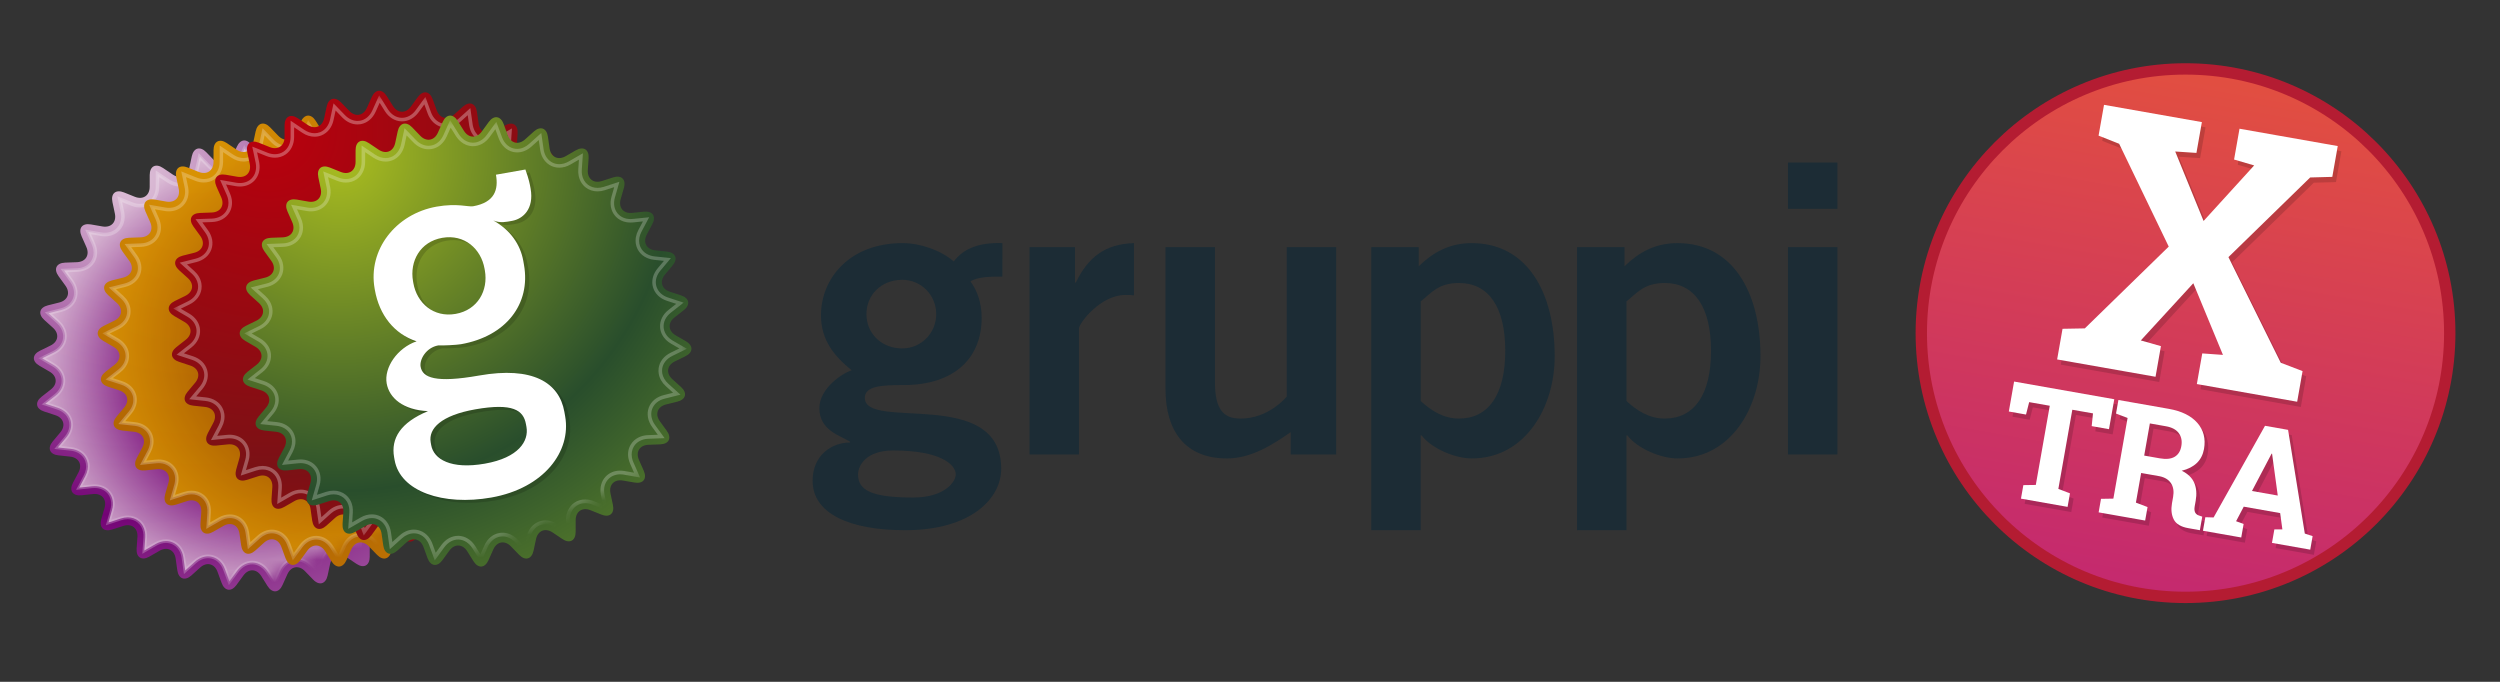 <?xml version="1.0" encoding="utf-8"?>
<!-- Generator: Adobe Illustrator 21.0.0, SVG Export Plug-In . SVG Version: 6.00 Build 0)  -->
<svg version="1.1" id="Layer_1" xmlns="http://www.w3.org/2000/svg" xmlns:xlink="http://www.w3.org/1999/xlink" x="0px" y="0px"
	 viewBox="-22.5 0 220 60" enable-background="new -22.5 0 220 60" xml:space="preserve">
<rect x="-22.5" y="0" width="220" height="60" fill="#333333" stroke="none"/>
<g>
	<g>
		
			<linearGradient id="SVGID_2_" gradientUnits="userSpaceOnUse" x1="38.689" y1="173.475" x2="38.689" y2="219.988" gradientTransform="matrix(0.985 0.174 0.174 -0.985 97.572 216.343)">
			<stop  offset="0" style="stop-color:#C4296F"/>
			<stop  offset="1" style="stop-color:#E24F40"/>
		</linearGradient>
		<circle fill="url(#SVGID_2_)" stroke="#B41C32" stroke-miterlimit="10" cx="169.826" cy="29.317" r="23.252"/>
		<g opacity="0.15">
			<path d="M159.326,29.394l1.959-0.036l7.385-7.197l-4.36-9.047l-1.813-0.716l0.479-2.712l8.612,1.519l-0.478,2.712l-1.869-0.124
				l2.495,6.112l4.455-4.887l-1.769-0.518l0.479-2.711l8.643,1.524l-0.477,2.712l-1.95,0.054l-7.193,7.009l4.605,9.295l1.92,0.736
				l-0.477,2.696l-8.828-1.558l0.477-2.696l1.819,0.131l-2.604-6.306l-4.62,5.032l1.77,0.503l-0.475,2.696l-8.661-1.527
				L159.326,29.394z"/>
		</g>
		<g opacity="0.15">
			<path d="M163.877,35.593l-0.464,2.635l-1.522-0.269l0.113-1.122l-1.82-0.321l-1.227,6.968l1.023,0.39l-0.209,1.189l-4.101-0.723
				l0.208-1.189l1.096-0.016l1.228-6.968l-1.812-0.32l-0.278,1.093l-1.513-0.267l0.465-2.637L163.877,35.593z"/>
			<path d="M168.686,36.441c1.122,0.197,1.956,0.61,2.506,1.236c0.548,0.627,0.741,1.393,0.581,2.297
				c-0.087,0.5-0.297,0.908-0.628,1.228c-0.334,0.317-0.776,0.546-1.332,0.681c0.554,0.276,0.924,0.635,1.109,1.082
				c0.185,0.446,0.225,0.965,0.121,1.559l-0.09,0.501c-0.04,0.218-0.025,0.396,0.04,0.531c0.063,0.134,0.193,0.231,0.391,0.287
				l0.238,0.078l-0.211,1.195l-1.024-0.181c-0.647-0.112-1.071-0.368-1.274-0.763c-0.201-0.395-0.254-0.869-0.157-1.422l0.099-0.562
				c0.087-0.479,0.023-0.879-0.183-1.2c-0.208-0.318-0.544-0.526-1.007-0.623l-1.623-0.286l-0.461,2.607l1.024,0.392l-0.208,1.188
				l-4.095-0.722l0.209-1.188l1.089-0.018l1.25-7.096l-1.016-0.391l0.209-1.195l1.054,0.186L168.686,36.441z M166.512,40.552
				l1.372,0.242c0.552,0.097,0.987,0.053,1.305-0.134c0.317-0.185,0.515-0.502,0.594-0.947c0.077-0.443,0.004-0.82-0.223-1.135
				c-0.229-0.312-0.61-0.517-1.143-0.61l-1.407-0.247L166.512,40.552z"/>
			<path d="M171.892,45.976l0.724,0.022l4.525-8.066l2.029,0.358l1.474,9.123l0.688,0.227l-0.211,1.187l-3.366-0.594l0.208-1.188
				l0.708-0.001l-0.196-1.434l-3.207-0.565l-0.675,1.281l0.665,0.242l-0.209,1.19l-3.368-0.594L171.892,45.976z M175.996,43.668
				l2.268,0.401l-0.5-3.681l-0.04-0.005L175.996,43.668z"/>
		</g>
		<g>
			<path fill="#FFFFFF" d="M159.003,28.934l1.96-0.036l7.385-7.198l-4.362-9.046l-1.812-0.717l0.479-2.711l8.612,1.519l-0.479,2.712
				l-1.868-0.125l2.497,6.113l4.451-4.887l-1.768-0.518l0.479-2.712l8.644,1.526l-0.479,2.711l-1.948,0.053l-7.192,7.009
				l4.604,9.295l1.92,0.736l-0.475,2.696l-8.829-1.557l0.476-2.696l1.821,0.13l-2.608-6.305l-4.62,5.033l1.771,0.502l-0.475,2.696
				l-8.659-1.526L159.003,28.934z"/>
		</g>
		<g>
			<path fill="#FFFFFF" d="M163.556,35.133l-0.465,2.635l-1.522-0.269l0.115-1.121l-1.82-0.32l-1.229,6.967l1.023,0.391
				l-0.211,1.189l-4.102-0.724l0.21-1.19l1.096-0.016l1.229-6.968l-1.813-0.319l-0.277,1.093l-1.513-0.268l0.463-2.636
				L163.556,35.133z"/>
			<path fill="#FFFFFF" d="M168.363,35.98c1.123,0.198,1.957,0.61,2.507,1.238c0.546,0.626,0.741,1.39,0.582,2.297
				c-0.091,0.498-0.298,0.907-0.628,1.227c-0.333,0.319-0.776,0.547-1.332,0.682c0.554,0.276,0.922,0.635,1.108,1.08
				c0.185,0.447,0.225,0.966,0.121,1.561l-0.089,0.503c-0.039,0.217-0.025,0.392,0.04,0.526c0.065,0.136,0.194,0.233,0.39,0.29
				l0.237,0.079l-0.211,1.195l-1.024-0.181c-0.647-0.114-1.071-0.369-1.272-0.763c-0.201-0.395-0.254-0.869-0.158-1.421l0.1-0.563
				c0.085-0.479,0.024-0.879-0.182-1.199c-0.209-0.318-0.545-0.526-1.009-0.622l-1.622-0.286l-0.461,2.608l1.024,0.39l-0.21,1.188
				l-4.094-0.721l0.209-1.19l1.088-0.019l1.251-7.096l-1.016-0.39l0.21-1.194l1.053,0.185L168.363,35.98z M166.189,40.092
				l1.371,0.241c0.554,0.098,0.987,0.054,1.306-0.132c0.317-0.187,0.517-0.501,0.592-0.945c0.08-0.444,0.004-0.823-0.222-1.136
				c-0.228-0.313-0.609-0.519-1.142-0.61l-1.406-0.249L166.189,40.092z"/>
			<path fill="#FFFFFF" d="M171.571,45.515l0.725,0.023l4.525-8.068l2.03,0.359l1.472,9.124l0.688,0.227l-0.209,1.19l-3.368-0.594
				l0.21-1.188l0.706-0.001l-0.196-1.435l-3.204-0.565l-0.674,1.281l0.663,0.243l-0.209,1.188l-3.37-0.593L171.571,45.515z
				 M175.674,43.207l2.269,0.401l-0.5-3.68l-0.042-0.008L175.674,43.207z"/>
		</g>
	</g>
	<g>
		<g>
			
				<radialGradient id="SVGID_6_" cx="198.44" cy="-389.138" r="60.283" gradientTransform="matrix(0.947 -0.167 -0.167 -0.947 -263.675 -319.608)" gradientUnits="userSpaceOnUse">
				<stop  offset="0" style="stop-color:#DFC3D9"/>
				<stop  offset="0.511" style="stop-color:#730375"/>
				<stop  offset="1" style="stop-color:#DFC3D9"/>
			</radialGradient>
			<path fill="url(#SVGID_6_)" d="M-3.632,14.135c0.537,0.556,1.236,0.432,1.551-0.273l0.422-0.944
				c0.315-0.707,0.909-0.748,1.32-0.093l0.549,0.876c0.411,0.655,1.12,0.68,1.575,0.055l0.608-0.836
				c0.456-0.626,1.045-0.542,1.31,0.185l0.356,0.971c0.265,0.726,0.952,0.898,1.528,0.38l0.771-0.692
				c0.574-0.517,1.134-0.312,1.243,0.453l0.146,1.025c0.109,0.765,0.745,1.076,1.416,0.69l0.896-0.516
				c0.671-0.386,1.175-0.07,1.122,0.701l-0.07,1.032c-0.053,0.771,0.505,1.208,1.241,0.97l0.984-0.318
				c0.736-0.238,1.164,0.174,0.952,0.919l-0.284,0.995c-0.213,0.743,0.243,1.286,1.012,1.207l1.03-0.107
				c0.769-0.079,1.102,0.415,0.74,1.097l-0.485,0.915c-0.363,0.683-0.029,1.309,0.74,1.39l1.028,0.11
				c0.769,0.082,0.992,0.634,0.496,1.227l-0.664,0.794c-0.497,0.594-0.301,1.274,0.433,1.515l0.984,0.32
				c0.735,0.24,0.84,0.826,0.23,1.305l-0.814,0.639c-0.61,0.474-0.559,1.183,0.11,1.569l0.896,0.519
				c0.669,0.389,0.648,0.983-0.047,1.322l-0.929,0.455c-0.694,0.34-0.793,1.043-0.219,1.562l0.768,0.692
				c0.574,0.518,0.429,1.097-0.319,1.283l-1.004,0.252c-0.75,0.188-0.993,0.855-0.539,1.481l0.607,0.838
				c0.454,0.626,0.192,1.16-0.58,1.188l-1.034,0.039c-0.773,0.026-1.148,0.628-0.834,1.336l0.42,0.945
				c0.313,0.706-0.053,1.176-0.815,1.042l-1.018-0.178c-0.762-0.133-1.254,0.378-1.094,1.134l0.214,1.012
				c0.159,0.756-0.297,1.138-1.013,0.85l-0.963-0.386c-0.717-0.29-1.304,0.107-1.306,0.881l-0.001,1.035
				c-0.002,0.772-0.527,1.053-1.168,0.62l-0.859-0.578c-0.641-0.432-1.299-0.167-1.461,0.588l-0.216,1.013
				c-0.162,0.756-0.735,0.922-1.273,0.366l-0.719-0.743c-0.539-0.557-1.236-0.436-1.551,0.272L2.363,51.48
				c-0.316,0.707-0.909,0.748-1.32,0.091l-0.549-0.875c-0.411-0.655-1.119-0.68-1.574-0.054l-0.61,0.837
				C-2.145,52.104-2.734,52.021-3,51.294l-0.355-0.972c-0.265-0.725-0.953-0.899-1.528-0.381l-0.77,0.694
				c-0.575,0.516-1.134,0.312-1.244-0.454l-0.145-1.024c-0.109-0.767-0.746-1.076-1.416-0.692l-0.897,0.516
				c-0.67,0.387-1.175,0.07-1.122-0.701l0.071-1.03c0.052-0.772-0.505-1.208-1.241-0.971l-0.984,0.319
				c-0.736,0.237-1.164-0.176-0.952-0.918l0.285-0.997c0.212-0.743-0.245-1.285-1.012-1.207l-1.029,0.109
				c-0.77,0.079-1.102-0.415-0.74-1.098l0.485-0.915c0.362-0.682,0.029-1.308-0.739-1.39l-1.029-0.111
				c-0.769-0.081-0.992-0.633-0.496-1.227l0.664-0.792c0.496-0.592,0.301-1.275-0.434-1.514l-0.983-0.322
				c-0.736-0.238-0.838-0.826-0.23-1.304l0.815-0.638c0.609-0.476,0.559-1.183-0.11-1.569l-0.896-0.521
				c-0.669-0.385-0.648-0.981,0.047-1.32l0.93-0.456c0.694-0.34,0.793-1.042,0.219-1.561l-0.769-0.694
				c-0.573-0.518-0.429-1.095,0.32-1.283l1.004-0.252c0.75-0.188,0.993-0.855,0.539-1.48l-0.607-0.838
				c-0.453-0.627-0.193-1.162,0.58-1.189l1.034-0.038c0.772-0.028,1.147-0.628,0.835-1.335l-0.42-0.946
				c-0.313-0.707,0.053-1.177,0.815-1.043l1.019,0.178c0.762,0.133,1.255-0.377,1.095-1.133l-0.214-1.012
				c-0.161-0.757,0.296-1.139,1.014-0.85l0.959,0.386c0.717,0.288,1.305-0.108,1.306-0.881l0.001-1.035
				c0.001-0.774,0.527-1.053,1.168-0.622l0.859,0.578c0.641,0.432,1.298,0.167,1.46-0.59l0.216-1.012
				c0.162-0.756,0.735-0.92,1.272-0.364L-3.632,14.135z"/>
			<defs>
				<filter id="Adobe_OpacityMaskFilter" filterUnits="userSpaceOnUse" x="-19.125" y="12.76" width="38.954" height="38.882">
					<feColorMatrix  type="matrix" values="1 0 0 0 0  0 1 0 0 0  0 0 1 0 0  0 0 0 1 0"/>
				</filter>
			</defs>
			<mask maskUnits="userSpaceOnUse" x="-19.125" y="12.76" width="38.954" height="38.882" id="SVGID_5_">
				<g filter="url(#Adobe_OpacityMaskFilter)">
					
						<linearGradient id="SVGID_7_" gradientUnits="userSpaceOnUse" x1="99.704" y1="-487.382" x2="99.704" y2="-525.002" gradientTransform="matrix(0.918 -0.397 -0.366 -0.848 -277.789 -359.627)">
						<stop  offset="0" style="stop-color:#FFFFFF"/>
						<stop  offset="1" style="stop-color:#000000"/>
					</linearGradient>
					<polygon fill="url(#SVGID_7_)" points="27.862,38.976 -14.077,57.09 -29.207,22.061 12.732,3.946 					"/>
				</g>
			</mask>
			<g opacity="0.8" mask="url(#SVGID_5_)">
				
					<radialGradient id="SVGID_8_" cx="282.422" cy="-391.092" r="19.895" gradientTransform="matrix(0.962 0 0 -0.962 -271.192 -343.837)" gradientUnits="userSpaceOnUse">
					<stop  offset="0" style="stop-color:#DFC3D9"/>
					<stop  offset="0.511" style="stop-color:#730375"/>
					<stop  offset="1" style="stop-color:#DFC3D9"/>
				</radialGradient>
				<path fill="url(#SVGID_8_)" d="M1.077,50.334c-0.319-0.508-0.803-0.809-1.328-0.83h-0.051c-0.506,0-0.992,0.269-1.332,0.733
					l-0.679,0.933l-0.396-1.082c-0.206-0.562-0.617-0.96-1.127-1.086c-0.115-0.028-0.235-0.045-0.354-0.045
					c-0.402,0-0.811,0.17-1.153,0.474l-0.857,0.771l-0.162-1.139c-0.004-0.026-0.008-0.049-0.012-0.075
					c-0.098-0.557-0.414-1.007-0.864-1.226c-0.203-0.098-0.422-0.147-0.652-0.147c-0.303,0-0.618,0.09-0.911,0.256l-0.999,0.576
					l0.079-1.149c0.011-0.17,0.003-0.33-0.023-0.484c-0.071-0.403-0.266-0.737-0.564-0.969c-0.266-0.208-0.594-0.317-0.952-0.317
					c-0.197,0-0.398,0.034-0.599,0.098l-1.097,0.354l0.316-1.107c0.082-0.287,0.1-0.568,0.052-0.838
					c-0.047-0.268-0.157-0.502-0.325-0.706c-0.296-0.353-0.742-0.547-1.256-0.547c-0.071,0-0.143,0.005-0.216,0.011l-1.145,0.12
					l0.539-1.018c0.197-0.373,0.268-0.766,0.203-1.133c-0.027-0.153-0.077-0.3-0.149-0.433c-0.247-0.464-0.73-0.766-1.327-0.83
					l-1.145-0.123l0.739-0.883c0.348-0.417,0.495-0.902,0.412-1.371c-0.009-0.05-0.02-0.101-0.034-0.148
					c-0.145-0.507-0.556-0.903-1.127-1.092l-1.095-0.354l0.908-0.711c0.472-0.372,0.722-0.884,0.685-1.409
					c-0.003-0.053-0.01-0.101-0.018-0.152c-0.082-0.467-0.387-0.874-0.856-1.148l-0.997-0.575l1.035-0.509
					c0.539-0.262,0.89-0.713,0.964-1.233c0.022-0.153,0.019-0.308-0.008-0.459c-0.065-0.367-0.265-0.712-0.577-0.994l-0.855-0.774
					l1.117-0.279c0.582-0.146,1.02-0.514,1.2-1.008c0.09-0.247,0.112-0.508,0.064-0.775c-0.048-0.269-0.16-0.526-0.335-0.768
					l-0.676-0.933l1.152-0.043c0.6-0.021,1.104-0.29,1.383-0.736c0.2-0.32,0.269-0.703,0.198-1.104
					c-0.027-0.154-0.075-0.309-0.143-0.461l-0.466-1.052l1.134,0.198c0.118,0.02,0.237,0.031,0.352,0.031
					c0.455-0.001,0.865-0.165,1.153-0.463c0.349-0.362,0.492-0.89,0.395-1.449c-0.004-0.022-0.251-1.198-0.251-1.198l1.069,0.429
					c0.237,0.095,0.476,0.143,0.711,0.143c0.311,0,0.606-0.087,0.852-0.254c0.436-0.294,0.687-0.806,0.688-1.408l0.002-1.151
					l0.955,0.642c0.316,0.212,0.661,0.324,0.999,0.324c0.191,0,0.377-0.037,0.552-0.107c0.488-0.198,0.84-0.647,0.965-1.233
					l0.242-1.126l0.801,0.827c0.348,0.359,0.78,0.557,1.219,0.557c0.084,0,0.17-0.007,0.253-0.022
					c0.518-0.092,0.956-0.458,1.201-1.007l0.471-1.052l0.612,0.976c0.318,0.509,0.803,0.811,1.329,0.83l0.05,0.001
					c0.506,0,0.992-0.268,1.332-0.736l0.679-0.93l0.396,1.082c0.206,0.564,0.617,0.96,1.127,1.088
					c0.116,0.029,0.235,0.043,0.354,0.043c0.402,0,0.811-0.168,1.151-0.474l0.857-0.771c0,0,0.169,1.189,0.174,1.213
					c0.098,0.559,0.414,1.005,0.864,1.225c0.202,0.099,0.422,0.149,0.653,0.149c0.303,0,0.618-0.089,0.91-0.257l0.998-0.576
					l-0.079,1.15c-0.011,0.167-0.003,0.329,0.024,0.483c0.07,0.401,0.266,0.737,0.564,0.97c0.265,0.207,0.594,0.316,0.952,0.316
					c0.197,0,0.398-0.032,0.599-0.098l1.097-0.355l-0.317,1.108c-0.082,0.287-0.099,0.567-0.052,0.836
					c0.047,0.268,0.157,0.505,0.325,0.705c0.297,0.355,0.743,0.549,1.256,0.549c0.07,0,0.143-0.004,0.215-0.012l1.148-0.118
					l-0.541,1.018c-0.197,0.373-0.268,0.764-0.203,1.132c0.027,0.152,0.077,0.299,0.149,0.433c0.248,0.464,0.731,0.768,1.328,0.83
					l1.145,0.122l-0.739,0.885c-0.348,0.417-0.495,0.903-0.413,1.372c0.008,0.049,0.02,0.1,0.033,0.148
					c0.145,0.506,0.555,0.902,1.126,1.09l1.096,0.358l-0.906,0.709c-0.474,0.372-0.723,0.884-0.686,1.408
					c0.003,0.053,0.009,0.105,0.019,0.152c0.082,0.469,0.386,0.876,0.856,1.148l0.998,0.579l-1.036,0.504
					c-0.54,0.266-0.89,0.716-0.964,1.235c-0.022,0.151-0.018,0.307,0.008,0.459c0.065,0.367,0.265,0.713,0.578,0.993l0.856,0.773
					l-1.122,0.281c-0.583,0.146-1.02,0.515-1.199,1.008c-0.09,0.244-0.112,0.507-0.064,0.774c0.047,0.268,0.159,0.525,0.335,0.768
					l0.678,0.933l-1.154,0.042c-0.601,0.02-1.104,0.29-1.381,0.736c-0.201,0.32-0.269,0.703-0.199,1.102
					c0.028,0.154,0.075,0.311,0.143,0.462l0.467,1.053l-1.135-0.198c-0.118-0.021-0.237-0.031-0.352-0.031
					c-0.455,0-0.864,0.166-1.154,0.463c-0.348,0.362-0.492,0.891-0.393,1.451l0.014,0.069l0.238,1.126l-1.069-0.429
					c-0.237-0.098-0.477-0.143-0.712-0.143c-0.311,0-0.606,0.087-0.852,0.254c-0.435,0.293-0.686,0.806-0.687,1.407l-0.002,1.153
					l-0.955-0.643c-0.314-0.212-0.659-0.323-0.997-0.323c-0.191,0-0.379,0.034-0.553,0.105c-0.488,0.197-0.839,0.648-0.965,1.235
					l-0.241,1.125l-0.801-0.827c-0.347-0.361-0.781-0.555-1.22-0.555c-0.084,0-0.169,0.006-0.252,0.021
					c-0.517,0.094-0.955,0.458-1.201,1.008l-0.47,1.05L1.077,50.334z"/>
				<path opacity="0.3" fill="#FFFFFF" d="M-0.961,13.421c0.129,0.205,0.457,0.728,0.457,0.728c0.347,0.554,0.877,0.882,1.455,0.903
					c0.019,0,0.038,0,0.057,0c0.557,0,1.086-0.29,1.458-0.799c0,0,0.363-0.499,0.506-0.694c0.083,0.227,0.295,0.807,0.295,0.807
					c0.223,0.613,0.675,1.045,1.236,1.186c0.129,0.032,0.259,0.047,0.391,0.047c0.44,0,0.882-0.177,1.256-0.514
					c0,0,0.459-0.412,0.64-0.575c0.035,0.24,0.122,0.85,0.122,0.85c0.003,0.027,0.007,0.053,0.012,0.079
					c0.107,0.61,0.451,1.094,0.949,1.338c0.226,0.11,0.471,0.165,0.722,0.165c0.328,0,0.667-0.093,0.988-0.278
					c0,0,0.535-0.308,0.745-0.429c-0.016,0.242-0.059,0.858-0.059,0.858c-0.012,0.18-0.003,0.354,0.027,0.521
					c0.076,0.433,0.291,0.808,0.621,1.065c0.296,0.231,0.66,0.35,1.049,0.35c0.21,0,0.429-0.034,0.646-0.106
					c0,0,0.588-0.19,0.818-0.264c-0.066,0.232-0.236,0.826-0.236,0.826c-0.089,0.311-0.106,0.62-0.056,0.906
					c0.051,0.29,0.172,0.556,0.359,0.779c0.327,0.39,0.82,0.604,1.375,0.604c0.077,0,0.154-0.005,0.232-0.013
					c0,0,0.614-0.064,0.855-0.089c-0.113,0.214-0.403,0.76-0.403,0.76c-0.215,0.405-0.288,0.835-0.219,1.232
					c0.03,0.168,0.085,0.328,0.165,0.481c0.272,0.51,0.8,0.843,1.449,0.911c0,0,0.614,0.065,0.855,0.091
					c-0.156,0.186-0.551,0.659-0.551,0.659c-0.378,0.452-0.536,0.99-0.447,1.499c0.01,0.054,0.022,0.111,0.038,0.164
					c0.16,0.556,0.607,0.992,1.229,1.194c0,0,0.586,0.192,0.817,0.267c-0.19,0.148-0.675,0.53-0.675,0.53
					c-0.515,0.402-0.787,0.964-0.746,1.541c0.004,0.056,0.01,0.113,0.02,0.167c0.09,0.511,0.423,0.961,0.932,1.257
					c0,0,0.535,0.308,0.745,0.43c-0.219,0.107-0.773,0.379-0.773,0.379c-0.585,0.286-0.969,0.779-1.049,1.352
					c-0.024,0.171-0.019,0.34,0.01,0.507c0.07,0.396,0.285,0.775,0.627,1.084c0,0,0.459,0.413,0.638,0.577
					c-0.235,0.056-0.833,0.206-0.833,0.206c-0.634,0.162-1.111,0.563-1.309,1.107c-0.099,0.274-0.121,0.564-0.071,0.857
					c0.051,0.285,0.172,0.567,0.363,0.832c0,0,0.362,0.5,0.504,0.695c-0.24,0.009-0.858,0.031-0.858,0.031
					c-0.652,0.023-1.203,0.319-1.509,0.811c-0.222,0.353-0.297,0.778-0.22,1.212c0.028,0.166,0.079,0.332,0.153,0.5
					c0,0,0.251,0.56,0.348,0.784c-0.238-0.043-0.847-0.148-0.847-0.148c-0.128-0.024-0.255-0.034-0.379-0.034
					c-0.496,0-0.943,0.179-1.265,0.511c-0.385,0.399-0.542,0.974-0.435,1.585c0.005,0.024,0.009,0.05,0.014,0.076
					c0,0,0.128,0.605,0.178,0.84c-0.225-0.088-0.797-0.32-0.797-0.32c-0.258-0.104-0.518-0.156-0.77-0.156
					c-0.34,0-0.663,0.094-0.938,0.281c-0.479,0.324-0.756,0.883-0.757,1.537c0,0-0.001,0.616-0.002,0.86
					c-0.201-0.135-0.713-0.48-0.713-0.48c-0.345-0.232-0.719-0.35-1.085-0.35c-0.21,0-0.416,0.04-0.611,0.118
					c-0.537,0.215-0.922,0.708-1.059,1.345c0,0-0.129,0.602-0.181,0.839c-0.168-0.172-0.597-0.617-0.597-0.617
					c-0.38-0.393-0.854-0.605-1.333-0.605c-0.093,0-0.187,0.009-0.279,0.023c-0.57,0.101-1.05,0.501-1.316,1.097
					c0,0-0.252,0.563-0.351,0.784c-0.129-0.204-0.457-0.728-0.457-0.728c-0.347-0.553-0.876-0.881-1.455-0.902
					c-0.019-0.002-0.038-0.002-0.056-0.002c-0.557,0-1.086,0.291-1.459,0.801c0,0-0.364,0.498-0.507,0.694
					c-0.083-0.227-0.294-0.805-0.294-0.805c-0.224-0.615-0.676-1.045-1.237-1.186c-0.129-0.031-0.26-0.047-0.391-0.047
					c-0.44,0-0.882,0.178-1.257,0.514c0,0-0.458,0.414-0.639,0.574c-0.034-0.238-0.121-0.849-0.121-0.849
					c-0.003-0.027-0.008-0.053-0.012-0.078c-0.108-0.61-0.451-1.096-0.949-1.34c-0.225-0.11-0.47-0.163-0.721-0.163
					c-0.329,0-0.668,0.093-0.989,0.279c0,0-0.535,0.306-0.745,0.426c0.017-0.24,0.059-0.856,0.059-0.856
					c0.012-0.182,0.003-0.357-0.026-0.522c-0.077-0.434-0.291-0.808-0.621-1.066c-0.297-0.23-0.66-0.35-1.049-0.35
					c-0.211,0-0.428,0.036-0.647,0.108c0,0-0.588,0.19-0.817,0.266c0.066-0.235,0.235-0.829,0.235-0.829
					c0.089-0.309,0.107-0.617,0.056-0.903c-0.051-0.291-0.172-0.556-0.36-0.781c-0.327-0.391-0.82-0.603-1.375-0.603
					c-0.076,0-0.154,0.006-0.232,0.013c0,0-0.615,0.064-0.855,0.087c0.113-0.213,0.402-0.758,0.402-0.758
					c0.215-0.406,0.288-0.837,0.22-1.233c-0.03-0.166-0.085-0.329-0.166-0.48c-0.271-0.511-0.8-0.842-1.449-0.912
					c0,0-0.615-0.067-0.855-0.092c0.155-0.186,0.553-0.658,0.553-0.658c0.376-0.451,0.534-0.987,0.444-1.497
					c-0.01-0.055-0.022-0.11-0.038-0.163c-0.16-0.557-0.607-0.993-1.228-1.196c0,0-0.586-0.191-0.816-0.265
					c0.19-0.15,0.676-0.528,0.676-0.528c0.514-0.405,0.786-0.967,0.746-1.545c-0.004-0.056-0.011-0.112-0.021-0.166
					c-0.09-0.51-0.422-0.961-0.932-1.257c0,0-0.533-0.308-0.744-0.431c0.218-0.107,0.771-0.375,0.771-0.375
					c0.587-0.289,0.969-0.78,1.05-1.356c0.024-0.169,0.02-0.339-0.01-0.507c-0.069-0.395-0.285-0.774-0.627-1.082
					c0,0-0.458-0.414-0.637-0.576c0.235-0.058,0.834-0.209,0.834-0.209c0.634-0.159,1.11-0.562,1.308-1.105
					c0.1-0.273,0.122-0.565,0.071-0.856c-0.05-0.285-0.172-0.568-0.363-0.832c0,0-0.362-0.499-0.504-0.695
					c0.241-0.009,0.858-0.031,0.858-0.031c0.653-0.023,1.203-0.319,1.51-0.809c0.222-0.356,0.295-0.78,0.219-1.215
					c-0.029-0.165-0.08-0.332-0.154-0.497c0,0-0.25-0.563-0.348-0.785c0.239,0.041,0.847,0.148,0.847,0.148
					c0.128,0.022,0.255,0.034,0.378,0.034c0.496,0,0.944-0.178,1.265-0.512c0.386-0.4,0.544-0.973,0.435-1.585
					c-0.004-0.025-0.008-0.051-0.015-0.076c0,0-0.127-0.604-0.177-0.841c0.225,0.091,0.797,0.32,0.797,0.32
					c0.258,0.104,0.518,0.155,0.77,0.155c0.34,0,0.663-0.094,0.938-0.279c0.481-0.323,0.756-0.884,0.757-1.537
					c0,0,0.001-0.617,0.001-0.859c0.201,0.134,0.712,0.479,0.712,0.479c0.346,0.232,0.721,0.351,1.087,0.351
					c0.209,0,0.415-0.04,0.611-0.118c0.537-0.217,0.923-0.708,1.059-1.346c0,0,0.13-0.604,0.181-0.84
					c0.169,0.174,0.597,0.617,0.597,0.617c0.38,0.393,0.854,0.605,1.332,0.605c0.093,0,0.187-0.007,0.28-0.024
					c0.57-0.101,1.05-0.5,1.315-1.097C-1.311,14.206-1.059,13.643-0.961,13.421 M-1.007,12.76l-0.239,0.534l-0.35,0.784
					c-0.224,0.5-0.618,0.834-1.085,0.916c-0.074,0.013-0.15,0.02-0.225,0.02c-0.396,0-0.789-0.181-1.107-0.51l-0.597-0.617
					l-0.407-0.419l-0.123,0.572l-0.181,0.84c-0.115,0.536-0.432,0.945-0.871,1.122c-0.155,0.063-0.322,0.095-0.493,0.095
					c-0.307,0-0.623-0.103-0.912-0.298l-0.713-0.479l-0.485-0.325l-0.002,0.584l-0.001,0.859c-0.001,0.549-0.226,1.014-0.618,1.279
					c-0.221,0.148-0.484,0.226-0.764,0.226c-0.215,0-0.434-0.045-0.652-0.133l-0.798-0.32l-0.543-0.219l0.12,0.572l0.177,0.841
					c0.005,0.027,0.009,0.046,0.013,0.067c0.09,0.509-0.039,0.988-0.352,1.312c-0.259,0.269-0.629,0.416-1.041,0.416
					c-0.106,0-0.215-0.011-0.325-0.029l-0.846-0.146l-0.577-0.101l0.237,0.535l0.348,0.785c0.062,0.141,0.107,0.284,0.131,0.425
					c0.064,0.364,0.004,0.707-0.176,0.995c-0.25,0.401-0.709,0.643-1.256,0.663l-0.858,0.031l-0.587,0.02l0.345,0.475l0.505,0.695
					c0.161,0.223,0.265,0.459,0.307,0.703c0.043,0.24,0.024,0.474-0.057,0.694c-0.162,0.445-0.559,0.776-1.091,0.91l-0.834,0.209
					l-0.568,0.142l0.434,0.393l0.637,0.577c0.287,0.261,0.47,0.573,0.528,0.906c0.024,0.136,0.027,0.274,0.008,0.409
					c-0.064,0.47-0.385,0.878-0.877,1.118l-0.772,0.377l-0.527,0.258l0.508,0.294l0.743,0.43c0.429,0.251,0.706,0.619,0.781,1.041
					c0.008,0.043,0.014,0.088,0.016,0.135c0.033,0.471-0.195,0.934-0.626,1.273l-0.676,0.532l-0.462,0.362l0.559,0.179
					c0.23,0.076,0.816,0.269,0.816,0.269c0.521,0.169,0.894,0.528,1.025,0.983c0.013,0.044,0.023,0.086,0.031,0.132
					c0.075,0.423-0.06,0.865-0.378,1.246l0,0c0,0-0.397,0.472-0.552,0.659l-0.374,0.446l0.581,0.064l0.855,0.09
					c0.544,0.057,0.983,0.331,1.206,0.749c0.064,0.12,0.11,0.25,0.133,0.386c0.058,0.334-0.006,0.691-0.187,1.032
					c0,0-0.289,0.546-0.402,0.759l-0.274,0.52l0.584-0.063c0.24-0.023,0.854-0.09,0.854-0.09c0.067-0.006,0.134-0.009,0.2-0.009
					c0.466,0,0.87,0.177,1.136,0.491c0.15,0.181,0.249,0.394,0.291,0.634c0.043,0.245,0.027,0.502-0.048,0.766l-0.236,0.826
					l-0.162,0.566l0.558-0.182c0.23-0.076,0.817-0.266,0.817-0.266c0.185-0.059,0.37-0.09,0.55-0.09
					c0.323,0,0.619,0.099,0.856,0.285c0.267,0.208,0.442,0.51,0.506,0.872c0.025,0.144,0.032,0.292,0.022,0.445l-0.059,0.858
					l-0.039,0.585l0.507-0.292l0.744-0.426c0.269-0.156,0.557-0.238,0.833-0.238c0.206,0,0.403,0.046,0.584,0.133
					c0.405,0.198,0.689,0.605,0.779,1.11c0.004,0.023,0.008,0.044,0.011,0.068l0.121,0.852l0.083,0.579l0.435-0.39l0.639-0.575
					c0.311-0.28,0.684-0.435,1.047-0.435c0.107,0,0.212,0.012,0.316,0.038c0.46,0.116,0.831,0.476,1.018,0.991l0.295,0.806
					l0.202,0.548l0.343-0.472l0.507-0.695c0.31-0.426,0.75-0.672,1.206-0.672c0.016,0,0.03,0.001,0.045,0.001
					c0.473,0.016,0.911,0.291,1.201,0.756L1.4,51.146l0.311,0.496l0.239-0.535l0.35-0.784c0.223-0.5,0.619-0.833,1.086-0.918
					c0.074-0.012,0.149-0.019,0.224-0.019c0.397,0,0.79,0.182,1.108,0.512l0.598,0.616l0.407,0.42l0.123-0.571l0.18-0.84
					c0.114-0.536,0.432-0.944,0.87-1.122c0.156-0.063,0.323-0.097,0.495-0.097c0.307,0,0.622,0.103,0.91,0.3
					c0.001,0,0.512,0.342,0.712,0.478l0.485,0.329l0.002-0.586c0.001-0.243,0.001-0.861,0.001-0.861
					c0.001-0.547,0.226-1.014,0.618-1.28c0.22-0.147,0.485-0.225,0.764-0.225c0.215,0,0.435,0.045,0.653,0.132l0.797,0.321
					l0.543,0.219l-0.12-0.573l-0.178-0.841c-0.004-0.023-0.008-0.043-0.012-0.065c-0.09-0.508,0.038-0.987,0.351-1.313
					c0.259-0.267,0.629-0.415,1.041-0.415c0.106,0,0.215,0.009,0.325,0.027l0.847,0.151l0.576,0.099l-0.237-0.533l-0.347-0.787
					c-0.063-0.141-0.108-0.283-0.131-0.424c-0.064-0.365-0.003-0.709,0.176-0.994c0.251-0.405,0.708-0.644,1.255-0.665l0.859-0.031
					l0.587-0.02l-0.346-0.473c-0.143-0.196-0.503-0.697-0.503-0.697c-0.162-0.222-0.266-0.459-0.308-0.703
					c-0.044-0.241-0.024-0.476,0.057-0.695c0.162-0.445,0.56-0.776,1.091-0.909l0.834-0.208l0.57-0.144l-0.437-0.391l-0.638-0.575
					c-0.287-0.261-0.47-0.574-0.528-0.905c-0.024-0.137-0.028-0.274-0.008-0.411c0.065-0.468,0.386-0.874,0.878-1.118l0.773-0.376
					l0.527-0.258l-0.508-0.292l-0.745-0.43c-0.429-0.249-0.707-0.62-0.781-1.042c-0.008-0.043-0.014-0.087-0.016-0.13
					c-0.033-0.476,0.195-0.94,0.627-1.278l0.676-0.531l0.461-0.361l-0.557-0.181l-0.817-0.267c-0.521-0.172-0.894-0.53-1.025-0.984
					c-0.013-0.045-0.023-0.087-0.032-0.134c-0.075-0.421,0.061-0.863,0.379-1.244l0.551-0.66L18.42,24.9l-0.582-0.062l-0.855-0.09
					c-0.544-0.059-0.984-0.331-1.206-0.748c-0.064-0.121-0.109-0.252-0.134-0.389c-0.058-0.333,0.006-0.69,0.187-1.03l0.403-0.76
					l0.275-0.516l-0.581,0.059c-0.241,0.024-0.856,0.087-0.856,0.087c-0.067,0.008-0.134,0.011-0.2,0.011
					c-0.466,0-0.869-0.174-1.135-0.49c-0.151-0.18-0.25-0.393-0.292-0.634c-0.043-0.243-0.027-0.502,0.048-0.765l0.236-0.826
					l0.161-0.564l-0.558,0.181l-0.817,0.263c-0.186,0.061-0.37,0.091-0.551,0.091c-0.323,0-0.619-0.098-0.856-0.283
					c-0.267-0.208-0.442-0.511-0.505-0.874c-0.025-0.141-0.032-0.29-0.022-0.445l0.059-0.857l0.039-0.585l-0.506,0.292l-0.744,0.428
					c-0.269,0.155-0.556,0.237-0.833,0.237c-0.207,0-0.403-0.046-0.584-0.134c-0.406-0.198-0.69-0.602-0.78-1.112
					c-0.004-0.022-0.008-0.044-0.01-0.065L7.1,14.468l-0.083-0.581l-0.436,0.392c-0.18,0.162-0.639,0.574-0.639,0.574
					c-0.313,0.28-0.685,0.434-1.048,0.434c-0.106,0-0.212-0.012-0.317-0.039c-0.459-0.114-0.831-0.474-1.018-0.989
					c0,0-0.212-0.581-0.295-0.808l-0.202-0.548L2.72,13.376L2.213,14.07c-0.311,0.427-0.749,0.671-1.205,0.671
					c-0.015,0-0.031,0-0.046-0.001c-0.474-0.016-0.912-0.291-1.201-0.757l-0.457-0.728L-1.007,12.76L-1.007,12.76z"/>
			</g>
		</g>
		<g>
			
				<radialGradient id="SVGID_9_" cx="204.593" cy="-387.912" r="60.284" gradientTransform="matrix(0.947 -0.167 -0.167 -0.947 -263.675 -319.608)" gradientUnits="userSpaceOnUse">
				<stop  offset="0" style="stop-color:#DB9504"/>
				<stop  offset="0.511" style="stop-color:#AB5D02"/>
				<stop  offset="1" style="stop-color:#DB9504"/>
			</radialGradient>
			<path fill="url(#SVGID_9_)" d="M1.99,11.949c0.537,0.556,1.235,0.432,1.551-0.274l0.422-0.945
				c0.316-0.706,0.909-0.748,1.321-0.093l0.549,0.878c0.41,0.655,1.119,0.68,1.575,0.054l0.609-0.837
				c0.456-0.624,1.045-0.541,1.311,0.185l0.355,0.972c0.265,0.726,0.953,0.898,1.528,0.381l0.771-0.692
				c0.574-0.517,1.134-0.313,1.243,0.453l0.145,1.024c0.109,0.767,0.746,1.077,1.417,0.692l0.896-0.517
				c0.67-0.386,1.175-0.07,1.123,0.702l-0.071,1.031c-0.053,0.772,0.505,1.207,1.241,0.97l0.984-0.317
				c0.735-0.238,1.164,0.175,0.952,0.919l-0.285,0.995c-0.211,0.743,0.245,1.287,1.013,1.207l1.029-0.107
				c0.769-0.079,1.102,0.414,0.739,1.097l-0.484,0.915c-0.362,0.683-0.029,1.309,0.74,1.391l1.029,0.11
				c0.769,0.08,0.991,0.634,0.495,1.225l-0.664,0.796c-0.498,0.592-0.302,1.274,0.433,1.514l0.984,0.32
				c0.735,0.24,0.838,0.827,0.23,1.304l-0.814,0.639c-0.609,0.476-0.56,1.184,0.109,1.57l0.896,0.518
				c0.669,0.39,0.647,0.984-0.047,1.323l-0.93,0.455c-0.694,0.339-0.793,1.042-0.219,1.56l0.768,0.694
				c0.573,0.518,0.429,1.095-0.319,1.283l-1.004,0.25c-0.75,0.188-0.992,0.856-0.538,1.482l0.606,0.837
				c0.455,0.626,0.193,1.163-0.58,1.19l-1.035,0.039c-0.772,0.028-1.147,0.628-0.834,1.336l0.419,0.946
				c0.314,0.706-0.053,1.175-0.814,1.04l-1.019-0.175c-0.762-0.132-1.254,0.377-1.094,1.133l0.213,1.012
				c0.16,0.757-0.297,1.14-1.013,0.851l-0.961-0.385c-0.717-0.291-1.305,0.106-1.305,0.879l-0.001,1.035
				c-0.002,0.774-0.527,1.052-1.17,0.621l-0.858-0.578c-0.641-0.431-1.299-0.166-1.461,0.591l-0.216,1.011
				c-0.162,0.756-0.734,0.921-1.272,0.364l-0.719-0.743c-0.538-0.556-1.236-0.434-1.551,0.273l-0.423,0.946
				c-0.316,0.705-0.91,0.747-1.32,0.09l-0.55-0.876c-0.411-0.655-1.119-0.681-1.574-0.055l-0.609,0.836
				c-0.455,0.626-1.045,0.543-1.311-0.183l-0.356-0.972C2,47.41,1.312,47.237,0.738,47.754l-0.771,0.694
				c-0.576,0.516-1.135,0.312-1.244-0.453l-0.146-1.024c-0.108-0.766-0.744-1.078-1.416-0.692l-0.897,0.516
				c-0.67,0.388-1.175,0.072-1.122-0.701l0.07-1.031c0.053-0.772-0.505-1.209-1.241-0.97l-0.985,0.317
				c-0.735,0.239-1.163-0.173-0.952-0.918l0.285-0.995c0.212-0.744-0.243-1.288-1.012-1.209l-1.029,0.108
				c-0.769,0.079-1.102-0.414-0.74-1.095l0.485-0.913c0.362-0.685,0.03-1.311-0.739-1.392l-1.029-0.11
				c-0.769-0.085-0.992-0.636-0.495-1.228l0.664-0.795c0.496-0.593,0.301-1.274-0.434-1.513l-0.984-0.321
				c-0.734-0.239-0.838-0.824-0.229-1.305l0.814-0.636c0.609-0.477,0.559-1.184-0.11-1.57l-0.896-0.521
				c-0.668-0.387-0.648-0.983,0.047-1.321l0.929-0.455c0.695-0.34,0.793-1.042,0.22-1.561l-0.768-0.693
				c-0.574-0.519-0.43-1.096,0.319-1.285l1.004-0.252c0.75-0.187,0.993-0.854,0.539-1.479l-0.607-0.838
				c-0.453-0.627-0.192-1.161,0.581-1.189l1.033-0.038c0.772-0.028,1.149-0.628,0.835-1.336l-0.42-0.946
				c-0.313-0.707,0.053-1.176,0.815-1.044l1.019,0.179c0.761,0.133,1.254-0.377,1.094-1.134l-0.213-1.012
				c-0.16-0.757,0.297-1.139,1.013-0.85l0.959,0.386c0.717,0.288,1.304-0.107,1.306-0.881l0.001-1.035
				c0.001-0.773,0.527-1.052,1.169-0.622l0.859,0.579c0.641,0.431,1.298,0.166,1.459-0.591l0.217-1.012
				c0.161-0.756,0.734-0.92,1.271-0.365L1.99,11.949z"/>
			<defs>
				<filter id="Adobe_OpacityMaskFilter_1_" filterUnits="userSpaceOnUse" x="-13.501" y="10.573" width="38.951" height="38.885">
					<feColorMatrix  type="matrix" values="1 0 0 0 0  0 1 0 0 0  0 0 1 0 0  0 0 0 1 0"/>
				</filter>
			</defs>
			<mask maskUnits="userSpaceOnUse" x="-13.501" y="10.573" width="38.951" height="38.885" id="SVGID_4_">
				<g filter="url(#Adobe_OpacityMaskFilter_1_)">
					
						<linearGradient id="SVGID_10_" gradientUnits="userSpaceOnUse" x1="105.733" y1="-487.623" x2="105.733" y2="-525.244" gradientTransform="matrix(0.918 -0.397 -0.366 -0.848 -277.789 -359.627)">
						<stop  offset="0" style="stop-color:#FFFFFF"/>
						<stop  offset="1" style="stop-color:#000000"/>
					</linearGradient>
					<polygon fill="url(#SVGID_10_)" points="33.485,36.788 -8.455,54.902 -23.584,19.875 18.355,1.759 					"/>
				</g>
			</mask>
			<g opacity="0.8" mask="url(#SVGID_4_)">
				
					<radialGradient id="SVGID_11_" cx="288.266" cy="-388.82" r="19.893" gradientTransform="matrix(0.962 0 0 -0.962 -271.192 -343.837)" gradientUnits="userSpaceOnUse">
					<stop  offset="0" style="stop-color:#DB9504"/>
					<stop  offset="0.511" style="stop-color:#AB5D02"/>
					<stop  offset="1" style="stop-color:#DB9504"/>
				</radialGradient>
				<path fill="url(#SVGID_11_)" d="M6.7,48.149c-0.32-0.509-0.804-0.811-1.329-0.831l-0.05-0.002c-0.506,0-0.992,0.27-1.333,0.735
					L3.31,48.983l-0.396-1.08c-0.206-0.564-0.617-0.962-1.127-1.088c-0.115-0.03-0.235-0.044-0.353-0.044
					c-0.403,0-0.812,0.169-1.154,0.474l-0.857,0.771l-0.162-1.14c-0.003-0.027-0.008-0.05-0.011-0.074
					c-0.099-0.559-0.414-1.005-0.865-1.227c-0.202-0.097-0.421-0.148-0.651-0.148c-0.304,0-0.619,0.09-0.911,0.258l-0.999,0.576
					l0.078-1.149c0.012-0.166,0.004-0.327-0.024-0.483c-0.07-0.4-0.266-0.735-0.563-0.97c-0.266-0.205-0.595-0.314-0.953-0.314
					c-0.197,0-0.398,0.031-0.6,0.096l-1.096,0.357l0.317-1.111c0.082-0.286,0.099-0.567,0.052-0.835
					c-0.047-0.269-0.156-0.505-0.325-0.708c-0.296-0.351-0.742-0.547-1.256-0.547c-0.07,0-0.143,0.006-0.215,0.013l-1.146,0.119
					l0.54-1.019c0.198-0.373,0.268-0.765,0.203-1.132c-0.026-0.15-0.077-0.298-0.149-0.434c-0.247-0.463-0.731-0.766-1.328-0.83
					l-1.145-0.12l0.739-0.884c0.348-0.418,0.495-0.905,0.412-1.373c-0.009-0.05-0.02-0.1-0.034-0.148
					c-0.145-0.507-0.556-0.903-1.125-1.089l-1.096-0.358l0.908-0.712c0.472-0.368,0.722-0.883,0.685-1.407
					c-0.003-0.052-0.009-0.102-0.018-0.154c-0.083-0.467-0.387-0.873-0.856-1.144l-0.997-0.579l1.035-0.506
					c0.539-0.264,0.891-0.714,0.964-1.235c0.022-0.152,0.019-0.305-0.008-0.459c-0.064-0.366-0.265-0.71-0.579-0.992l-0.854-0.77
					l1.118-0.281c0.583-0.145,1.019-0.513,1.2-1.008c0.089-0.246,0.111-0.506,0.064-0.774c-0.047-0.269-0.16-0.526-0.335-0.768
					l-0.676-0.934l1.152-0.041c0.6-0.022,1.103-0.29,1.383-0.736c0.201-0.321,0.269-0.703,0.197-1.104
					c-0.027-0.154-0.075-0.309-0.143-0.461l-0.468-1.053l1.135,0.198c0.118,0.02,0.237,0.031,0.352,0.031
					c0.456,0,0.864-0.165,1.154-0.463c0.348-0.362,0.492-0.889,0.393-1.449c-0.004-0.022-0.251-1.199-0.251-1.199l1.069,0.43
					c0.237,0.096,0.476,0.144,0.711,0.144c0.312,0,0.605-0.088,0.851-0.254c0.436-0.293,0.687-0.806,0.688-1.407l0.001-1.151
					l0.955,0.642c0.315,0.212,0.661,0.324,0.999,0.324c0.191,0,0.377-0.036,0.552-0.106c0.488-0.197,0.84-0.647,0.965-1.234
					L0.694,11.6l0.801,0.827c0.348,0.359,0.781,0.557,1.219,0.557c0.085,0,0.17-0.007,0.254-0.022
					c0.518-0.091,0.955-0.459,1.2-1.007l0.471-1.052l0.612,0.975c0.319,0.509,0.803,0.812,1.329,0.83L6.63,12.71
					c0.506,0,0.992-0.268,1.332-0.736l0.679-0.93l0.396,1.081c0.206,0.564,0.616,0.96,1.127,1.087
					c0.116,0.029,0.234,0.043,0.354,0.043c0.403,0,0.811-0.168,1.151-0.474l0.858-0.771c0,0,0.169,1.189,0.173,1.213
					c0.099,0.56,0.414,1.006,0.865,1.227c0.203,0.099,0.422,0.149,0.653,0.149c0.303,0,0.618-0.089,0.911-0.257l0.998-0.576
					l-0.078,1.15c-0.012,0.166-0.003,0.329,0.023,0.483c0.071,0.401,0.266,0.737,0.564,0.97c0.265,0.207,0.594,0.317,0.952,0.317
					c0.197,0,0.398-0.032,0.599-0.098l1.096-0.355l-0.316,1.107c-0.083,0.287-0.1,0.569-0.052,0.836
					c0.047,0.269,0.157,0.506,0.326,0.707c0.296,0.354,0.742,0.548,1.254,0.548c0.072,0,0.143-0.004,0.216-0.012l1.146-0.118
					l-0.54,1.018c-0.197,0.372-0.267,0.763-0.202,1.131c0.027,0.153,0.077,0.3,0.149,0.434c0.247,0.464,0.731,0.767,1.328,0.83
					l1.145,0.121l-0.739,0.885c-0.349,0.417-0.495,0.902-0.414,1.372c0.009,0.049,0.021,0.1,0.035,0.147
					c0.144,0.506,0.555,0.902,1.127,1.09l1.094,0.358l-0.906,0.71c-0.473,0.369-0.723,0.883-0.686,1.408
					c0.002,0.05,0.01,0.101,0.018,0.15c0.082,0.468,0.387,0.875,0.855,1.148l0.999,0.578l-1.036,0.507
					c-0.539,0.264-0.89,0.715-0.964,1.235c-0.021,0.151-0.018,0.305,0.009,0.457c0.065,0.367,0.264,0.714,0.578,0.996l0.856,0.772
					l-1.118,0.279c-0.583,0.147-1.02,0.515-1.2,1.008c-0.09,0.244-0.111,0.507-0.064,0.775c0.047,0.267,0.159,0.525,0.335,0.766
					l0.677,0.934l-1.153,0.042c-0.6,0.022-1.104,0.29-1.382,0.737c-0.2,0.319-0.269,0.701-0.199,1.104
					c0.027,0.153,0.076,0.308,0.143,0.463l0.467,1.051l-1.134-0.198c-0.119-0.021-0.238-0.031-0.352-0.031
					c-0.454,0-0.864,0.164-1.154,0.464c-0.348,0.361-0.492,0.889-0.393,1.449l0.014,0.07l0.238,1.125l-1.068-0.427
					c-0.237-0.095-0.476-0.144-0.711-0.144c-0.311,0-0.605,0.086-0.851,0.254c-0.436,0.294-0.686,0.805-0.688,1.407l-0.002,1.154
					l-0.955-0.646c-0.315-0.209-0.66-0.323-0.998-0.323c-0.192,0-0.379,0.036-0.553,0.108c-0.488,0.198-0.839,0.647-0.965,1.232
					l-0.241,1.125l-0.802-0.824c-0.348-0.36-0.781-0.559-1.22-0.559c-0.085,0-0.17,0.008-0.253,0.022
					c-0.517,0.092-0.956,0.459-1.2,1.007L7.31,49.123L6.7,48.149z"/>
				<path opacity="0.3" fill="#FFFFFF" d="M4.662,11.234c0.128,0.205,0.456,0.728,0.456,0.728c0.346,0.554,0.877,0.883,1.455,0.902
					c0.019,0.001,0.037,0.001,0.056,0.001c0.558,0,1.087-0.289,1.458-0.799c0,0,0.363-0.5,0.506-0.694
					c0.084,0.227,0.295,0.807,0.295,0.807c0.224,0.614,0.676,1.045,1.236,1.186c0.129,0.032,0.26,0.048,0.392,0.048
					c0.44,0,0.882-0.178,1.256-0.515c0,0,0.46-0.412,0.64-0.574c0.034,0.239,0.122,0.85,0.122,0.85
					c0.004,0.027,0.007,0.053,0.012,0.079c0.107,0.609,0.451,1.095,0.949,1.338c0.226,0.11,0.471,0.165,0.721,0.165
					c0.329,0,0.668-0.093,0.989-0.278c0,0,0.535-0.307,0.744-0.429c-0.017,0.242-0.059,0.857-0.059,0.857
					c-0.012,0.181-0.003,0.354,0.026,0.521c0.076,0.433,0.291,0.807,0.622,1.066c0.296,0.231,0.659,0.349,1.047,0.349
					c0.211,0,0.429-0.035,0.647-0.106c0,0,0.588-0.19,0.818-0.264c-0.066,0.232-0.235,0.826-0.235,0.826
					c-0.09,0.311-0.107,0.62-0.056,0.906c0.051,0.29,0.171,0.556,0.359,0.78c0.327,0.39,0.819,0.603,1.374,0.603
					c0.077,0,0.155-0.004,0.233-0.012c0,0,0.614-0.064,0.855-0.089c-0.113,0.213-0.403,0.76-0.403,0.76
					c-0.214,0.405-0.288,0.835-0.219,1.232c0.03,0.167,0.085,0.328,0.165,0.48c0.272,0.511,0.801,0.844,1.449,0.912
					c0,0,0.613,0.065,0.854,0.09c-0.155,0.187-0.551,0.66-0.551,0.66c-0.378,0.451-0.536,0.989-0.447,1.498
					c0.01,0.055,0.023,0.11,0.038,0.164c0.159,0.557,0.607,0.993,1.228,1.195c0,0,0.587,0.191,0.817,0.267
					c-0.191,0.148-0.676,0.529-0.676,0.529c-0.514,0.402-0.787,0.965-0.746,1.541c0.003,0.055,0.01,0.114,0.02,0.168
					c0.09,0.509,0.423,0.96,0.931,1.256c0,0,0.535,0.309,0.746,0.431c-0.218,0.107-0.773,0.378-0.773,0.378
					c-0.586,0.286-0.97,0.781-1.05,1.353c-0.023,0.17-0.019,0.339,0.01,0.507c0.069,0.395,0.285,0.776,0.626,1.082
					c0,0,0.459,0.413,0.639,0.577c-0.235,0.059-0.833,0.209-0.833,0.209c-0.634,0.159-1.11,0.562-1.308,1.104
					c-0.1,0.273-0.122,0.568-0.07,0.857c0.049,0.285,0.172,0.571,0.362,0.833c0,0,0.362,0.5,0.505,0.695
					c-0.242,0.009-0.859,0.031-0.859,0.031c-0.652,0.024-1.202,0.319-1.508,0.809c-0.222,0.356-0.296,0.781-0.22,1.212
					c0.03,0.168,0.08,0.334,0.153,0.5c0,0,0.25,0.564,0.348,0.786c-0.238-0.042-0.847-0.148-0.847-0.148
					c-0.127-0.022-0.255-0.034-0.378-0.034c-0.495,0-0.943,0.178-1.265,0.513c-0.385,0.399-0.542,0.971-0.435,1.583
					c0.005,0.024,0.009,0.049,0.015,0.076c0,0,0.128,0.605,0.177,0.842c-0.224-0.091-0.796-0.324-0.796-0.324
					c-0.257-0.102-0.518-0.153-0.77-0.153c-0.34,0-0.663,0.093-0.939,0.277c-0.479,0.326-0.755,0.885-0.757,1.538
					c0,0-0.001,0.616-0.001,0.86c-0.201-0.137-0.713-0.479-0.713-0.479c-0.344-0.234-0.719-0.351-1.085-0.351
					c-0.209,0-0.416,0.038-0.612,0.118c-0.537,0.217-0.923,0.709-1.059,1.346c0,0-0.129,0.602-0.179,0.84
					c-0.169-0.175-0.598-0.617-0.598-0.617c-0.38-0.395-0.855-0.606-1.332-0.606c-0.093,0-0.188,0.008-0.28,0.025
					c-0.569,0.1-1.049,0.501-1.316,1.097c0,0-0.252,0.562-0.35,0.782c-0.128-0.205-0.457-0.728-0.457-0.728
					c-0.346-0.553-0.877-0.882-1.455-0.903c-0.018,0-0.037,0-0.056,0c-0.558,0-1.088,0.289-1.459,0.799c0,0-0.363,0.5-0.506,0.695
					c-0.084-0.23-0.295-0.807-0.295-0.807c-0.224-0.613-0.674-1.046-1.236-1.185c-0.129-0.034-0.26-0.05-0.391-0.05
					c-0.44,0-0.883,0.178-1.257,0.514c0,0-0.459,0.414-0.64,0.578c-0.034-0.24-0.12-0.851-0.12-0.851
					c-0.004-0.025-0.008-0.053-0.014-0.079c-0.107-0.611-0.45-1.093-0.949-1.339c-0.225-0.11-0.47-0.163-0.72-0.163
					c-0.329,0-0.668,0.09-0.989,0.275c0,0-0.535,0.31-0.745,0.428c0.017-0.241,0.058-0.857,0.058-0.857
					c0.012-0.179,0.003-0.354-0.025-0.519c-0.076-0.435-0.292-0.809-0.621-1.066c-0.296-0.231-0.66-0.349-1.048-0.349
					c-0.211,0-0.429,0.034-0.647,0.104c0,0-0.588,0.19-0.818,0.265c0.066-0.233,0.236-0.827,0.236-0.827
					c0.088-0.312,0.106-0.62,0.056-0.906c-0.051-0.289-0.173-0.555-0.361-0.779c-0.326-0.391-0.818-0.605-1.375-0.605
					c-0.076,0-0.153,0.005-0.231,0.014c0,0-0.616,0.062-0.855,0.087c0.113-0.213,0.402-0.759,0.402-0.759
					c0.216-0.406,0.288-0.837,0.219-1.233c-0.03-0.165-0.084-0.328-0.165-0.479c-0.272-0.51-0.799-0.843-1.449-0.912
					c0,0-0.615-0.064-0.855-0.09c0.155-0.185,0.552-0.66,0.552-0.66c0.378-0.452,0.537-0.987,0.446-1.499
					c-0.01-0.053-0.022-0.11-0.038-0.165c-0.16-0.555-0.607-0.99-1.227-1.193c0,0-0.587-0.193-0.818-0.267
					c0.19-0.151,0.677-0.529,0.677-0.529c0.514-0.402,0.786-0.966,0.744-1.545c-0.004-0.054-0.011-0.11-0.02-0.166
					c-0.09-0.508-0.423-0.959-0.933-1.255c0,0-0.533-0.31-0.744-0.431c0.218-0.105,0.772-0.378,0.772-0.378
					c0.586-0.286,0.969-0.779,1.049-1.352c0.024-0.169,0.02-0.34-0.009-0.507c-0.07-0.397-0.285-0.775-0.627-1.083
					c0,0-0.459-0.414-0.639-0.577c0.235-0.06,0.834-0.209,0.834-0.209c0.633-0.159,1.11-0.562,1.308-1.106
					c0.099-0.274,0.123-0.565,0.07-0.856c-0.05-0.285-0.172-0.568-0.363-0.832c0,0-0.362-0.5-0.503-0.695
					c0.241-0.009,0.858-0.031,0.858-0.031c0.652-0.024,1.202-0.319,1.509-0.809c0.222-0.356,0.296-0.779,0.219-1.214
					c-0.029-0.166-0.08-0.333-0.153-0.498c0,0-0.249-0.563-0.348-0.785c0.239,0.042,0.846,0.147,0.846,0.147
					c0.129,0.023,0.255,0.034,0.38,0.034c0.496,0,0.944-0.178,1.266-0.511c0.386-0.399,0.542-0.974,0.435-1.585
					c-0.005-0.025-0.009-0.05-0.015-0.075c0,0-0.127-0.604-0.178-0.842c0.225,0.09,0.798,0.32,0.798,0.32
					c0.257,0.104,0.518,0.155,0.769,0.155c0.34,0,0.664-0.094,0.94-0.28c0.48-0.323,0.755-0.884,0.756-1.537
					c0,0,0.001-0.617,0.002-0.858c0.2,0.135,0.713,0.479,0.713,0.479c0.345,0.232,0.72,0.351,1.086,0.351
					c0.209,0,0.415-0.039,0.611-0.117c0.537-0.217,0.923-0.708,1.059-1.346c0,0,0.13-0.604,0.181-0.841
					c0.168,0.174,0.597,0.617,0.597,0.617c0.379,0.393,0.854,0.604,1.332,0.604c0.093,0,0.187-0.008,0.28-0.025
					c0.569-0.1,1.05-0.5,1.316-1.096C4.312,12.019,4.563,11.455,4.662,11.234 M4.616,10.573l-0.238,0.534l-0.35,0.785
					c-0.223,0.5-0.619,0.834-1.085,0.916c-0.075,0.014-0.151,0.02-0.226,0.02c-0.395,0-0.789-0.181-1.106-0.51l-0.599-0.617
					l-0.407-0.421l-0.123,0.571l-0.18,0.841c-0.115,0.536-0.432,0.944-0.87,1.122c-0.156,0.063-0.323,0.095-0.493,0.095
					c-0.308,0-0.623-0.103-0.912-0.298l-0.713-0.479l-0.485-0.325l-0.001,0.584l-0.002,0.858c-0.001,0.549-0.227,1.014-0.618,1.279
					c-0.221,0.148-0.485,0.226-0.765,0.226c-0.214,0-0.434-0.044-0.651-0.132l-0.798-0.321l-0.543-0.218l0.12,0.572l0.177,0.842
					c0.006,0.025,0.009,0.045,0.013,0.065c0.09,0.51-0.039,0.988-0.351,1.313c-0.259,0.268-0.629,0.416-1.041,0.416
					c-0.106,0-0.216-0.01-0.325-0.03l-0.847-0.148l-0.576-0.1l0.237,0.535l0.349,0.786c0.062,0.14,0.106,0.283,0.131,0.424
					c0.064,0.363,0.003,0.707-0.176,0.995c-0.251,0.401-0.709,0.644-1.256,0.663l-0.858,0.031l-0.587,0.021l0.345,0.476l0.504,0.695
					c0.161,0.222,0.264,0.459,0.307,0.703c0.042,0.24,0.024,0.474-0.057,0.695c-0.163,0.445-0.559,0.775-1.091,0.909l-0.832,0.21
					l-0.568,0.143l0.434,0.393l0.638,0.577c0.287,0.258,0.47,0.571,0.528,0.904c0.025,0.137,0.027,0.274,0.008,0.41
					c-0.067,0.469-0.386,0.875-0.878,1.116l-0.771,0.378l-0.526,0.258l0.508,0.294l0.743,0.43c0.429,0.25,0.707,0.619,0.781,1.04
					c0.007,0.044,0.013,0.087,0.017,0.133c0.033,0.473-0.195,0.938-0.627,1.275l-0.676,0.531l-0.461,0.363l0.558,0.181
					c0.23,0.072,0.815,0.265,0.815,0.265c0.521,0.17,0.895,0.528,1.025,0.986c0.013,0.041,0.023,0.086,0.03,0.129
					c0.074,0.423-0.059,0.867-0.378,1.246l0,0c0,0-0.397,0.474-0.552,0.659l-0.374,0.45l0.581,0.061l0.854,0.092
					c0.545,0.057,0.984,0.33,1.207,0.748c0.064,0.121,0.11,0.251,0.133,0.387c0.058,0.335-0.006,0.691-0.187,1.032
					c0,0-0.29,0.546-0.403,0.761l-0.273,0.519l0.583-0.062c0.24-0.025,0.854-0.089,0.854-0.089c0.067-0.006,0.134-0.011,0.199-0.011
					c0.468,0,0.871,0.175,1.137,0.491c0.151,0.181,0.248,0.395,0.292,0.633c0.042,0.244,0.026,0.502-0.048,0.768l-0.237,0.826
					l-0.161,0.564l0.558-0.182c0.229-0.074,0.817-0.264,0.817-0.264c0.186-0.061,0.37-0.09,0.551-0.09
					c0.323,0,0.619,0.098,0.855,0.285c0.267,0.206,0.442,0.51,0.506,0.873c0.024,0.141,0.032,0.29,0.022,0.445l-0.059,0.857
					l-0.04,0.584l0.507-0.293l0.745-0.426c0.269-0.155,0.556-0.236,0.833-0.236c0.206,0,0.403,0.043,0.584,0.133
					c0.405,0.197,0.689,0.602,0.778,1.112c0.005,0.023,0.008,0.041,0.01,0.064l0.122,0.854l0.083,0.578l0.436-0.39l0.638-0.576
					c0.312-0.279,0.685-0.434,1.049-0.434c0.106,0,0.213,0.015,0.315,0.04c0.46,0.116,0.83,0.474,1.019,0.989l0.295,0.806
					l0.201,0.548l0.345-0.47l0.506-0.695c0.31-0.426,0.75-0.671,1.207-0.671c0.015,0,0.03,0,0.046,0
					c0.473,0.019,0.911,0.293,1.201,0.757l0.457,0.728l0.311,0.497l0.239-0.535l0.35-0.784c0.223-0.499,0.619-0.834,1.085-0.916
					c0.074-0.013,0.15-0.021,0.225-0.021c0.395,0,0.789,0.184,1.107,0.51l0.599,0.619l0.407,0.418l0.122-0.572l0.18-0.84
					c0.115-0.535,0.432-0.945,0.871-1.122c0.156-0.063,0.323-0.095,0.495-0.095c0.307,0,0.621,0.102,0.91,0.297
					c0.001,0.002,0.513,0.344,0.713,0.481l0.486,0.329l0.001-0.586l0.002-0.861c0.002-0.548,0.226-1.012,0.618-1.278
					c0.22-0.147,0.485-0.225,0.764-0.225c0.215,0,0.434,0.042,0.653,0.132l0.797,0.321l0.543,0.216l-0.121-0.572l-0.178-0.839
					c-0.005-0.023-0.008-0.045-0.012-0.067c-0.091-0.51,0.038-0.988,0.352-1.314c0.259-0.268,0.629-0.416,1.04-0.416
					c0.106,0,0.216,0.01,0.326,0.03l0.847,0.148l0.576,0.102l-0.237-0.536l-0.348-0.787c-0.063-0.138-0.107-0.283-0.132-0.424
					c-0.064-0.362-0.003-0.706,0.177-0.992c0.251-0.403,0.708-0.645,1.255-0.664l0.858-0.033l0.587-0.021l-0.346-0.474
					c-0.142-0.196-0.503-0.693-0.503-0.693c-0.162-0.224-0.265-0.461-0.308-0.705c-0.042-0.241-0.023-0.476,0.057-0.695
					c0.162-0.445,0.559-0.778,1.091-0.908l0.833-0.209l0.57-0.143l-0.437-0.394l-0.638-0.575c-0.286-0.259-0.47-0.572-0.528-0.905
					c-0.024-0.139-0.027-0.276-0.007-0.412c0.066-0.465,0.386-0.871,0.877-1.117l0.773-0.378l0.527-0.258l-0.508-0.292
					c-0.209-0.12-0.743-0.431-0.743-0.431c-0.429-0.247-0.706-0.617-0.78-1.037c-0.008-0.045-0.014-0.088-0.016-0.133
					c-0.033-0.475,0.194-0.94,0.626-1.277l0.675-0.529l0.461-0.362l-0.556-0.182l-0.816-0.267c-0.521-0.17-0.895-0.529-1.025-0.982
					c-0.013-0.045-0.023-0.089-0.031-0.133c-0.074-0.422,0.061-0.864,0.379-1.244l0.551-0.659l0.376-0.45l-0.582-0.062l-0.854-0.089
					c-0.544-0.059-0.985-0.331-1.206-0.749c-0.064-0.121-0.109-0.252-0.133-0.388c-0.059-0.332,0.005-0.689,0.186-1.031l0.403-0.76
					l0.274-0.516l-0.582,0.059c-0.242,0.023-0.856,0.087-0.856,0.087c-0.067,0.008-0.135,0.012-0.201,0.012
					c-0.465,0-0.869-0.175-1.135-0.493c-0.151-0.178-0.249-0.392-0.291-0.632c-0.044-0.245-0.028-0.502,0.048-0.766l0.235-0.826
					l0.161-0.563l-0.557,0.181l-0.818,0.264c-0.185,0.06-0.371,0.09-0.551,0.09c-0.322,0-0.619-0.098-0.855-0.284
					c-0.267-0.208-0.442-0.511-0.506-0.873c-0.025-0.141-0.032-0.291-0.021-0.445l0.058-0.856l0.04-0.585l-0.508,0.293l-0.744,0.429
					c-0.269,0.155-0.556,0.237-0.833,0.237c-0.207,0-0.403-0.046-0.584-0.134c-0.406-0.198-0.69-0.603-0.779-1.112
					c-0.005-0.025-0.008-0.046-0.011-0.068l-0.122-0.851l-0.082-0.581l-0.436,0.393c-0.18,0.161-0.639,0.574-0.639,0.574
					c-0.312,0.28-0.684,0.434-1.047,0.434c-0.107,0-0.213-0.013-0.316-0.038c-0.459-0.114-0.831-0.475-1.019-0.989
					c0,0-0.212-0.581-0.296-0.809l-0.202-0.547l-0.344,0.472l-0.503,0.69c-0.31,0.427-0.749,0.671-1.206,0.671
					c-0.015,0-0.03,0-0.046-0.001c-0.473-0.017-0.911-0.292-1.201-0.757l-0.457-0.728L4.616,10.573L4.616,10.573z"/>
			</g>
		</g>
		<g>
			
				<radialGradient id="SVGID_12_" cx="211.386" cy="-386.801" r="60.283" gradientTransform="matrix(0.947 -0.167 -0.167 -0.947 -263.675 -319.608)" gradientUnits="userSpaceOnUse">
				<stop  offset="0" style="stop-color:#BA000D"/>
				<stop  offset="0.511" style="stop-color:#7B1115"/>
				<stop  offset="1" style="stop-color:#BA000D"/>
			</radialGradient>
			<path fill="url(#SVGID_12_)" d="M8.238,9.762c0.537,0.556,1.236,0.432,1.551-0.273l0.422-0.945
				c0.315-0.706,0.909-0.747,1.32-0.093l0.549,0.877c0.411,0.655,1.119,0.68,1.575,0.054l0.609-0.836
				c0.455-0.625,1.045-0.542,1.311,0.184l0.355,0.972c0.265,0.726,0.953,0.898,1.528,0.38l0.77-0.69
				c0.575-0.517,1.135-0.313,1.243,0.452l0.146,1.025c0.108,0.766,0.745,1.076,1.416,0.691l0.896-0.516
				c0.67-0.386,1.175-0.07,1.122,0.7l-0.071,1.032c-0.053,0.771,0.505,1.207,1.242,0.969l0.984-0.318
				c0.736-0.237,1.164,0.176,0.952,0.919l-0.285,0.995c-0.211,0.744,0.245,1.286,1.012,1.206l1.029-0.107
				c0.769-0.08,1.102,0.414,0.74,1.097l-0.484,0.915c-0.362,0.683-0.029,1.309,0.74,1.391l1.029,0.111
				c0.769,0.08,0.991,0.633,0.496,1.225l-0.663,0.795c-0.497,0.593-0.301,1.273,0.433,1.514l0.985,0.321
				c0.734,0.24,0.838,0.826,0.23,1.303l-0.814,0.638c-0.609,0.477-0.56,1.184,0.109,1.571l0.896,0.521
				c0.669,0.387,0.647,0.981-0.047,1.322l-0.93,0.455c-0.695,0.339-0.793,1.04-0.22,1.56l0.768,0.694
				c0.574,0.518,0.43,1.094-0.319,1.281l-1.004,0.253c-0.749,0.188-0.992,0.854-0.538,1.479l0.607,0.838
				c0.454,0.627,0.192,1.162-0.58,1.189l-1.035,0.039c-0.772,0.03-1.148,0.63-0.834,1.335l0.419,0.948
				c0.314,0.707-0.053,1.176-0.814,1.042l-1.019-0.177c-0.762-0.134-1.253,0.377-1.094,1.134l0.214,1.011
				c0.159,0.755-0.297,1.14-1.013,0.85L23.21,42.71c-0.718-0.289-1.305,0.106-1.306,0.879l-0.001,1.036
				c-0.001,0.774-0.527,1.054-1.169,0.62l-0.858-0.577c-0.641-0.431-1.299-0.168-1.46,0.589L18.2,46.27
				c-0.162,0.754-0.734,0.92-1.272,0.364l-0.719-0.743c-0.538-0.556-1.236-0.433-1.551,0.272l-0.423,0.945
				c-0.316,0.707-0.909,0.746-1.32,0.092l-0.55-0.874c-0.41-0.655-1.119-0.681-1.574-0.056l-0.609,0.836
				c-0.455,0.624-1.044,0.543-1.311-0.184l-0.355-0.969c-0.265-0.727-0.953-0.9-1.528-0.381l-0.771,0.691
				c-0.575,0.516-1.135,0.312-1.244-0.454l-0.145-1.025c-0.108-0.766-0.745-1.074-1.415-0.691l-0.897,0.517
				c-0.67,0.387-1.175,0.071-1.122-0.701l0.071-1.032c0.053-0.772-0.506-1.207-1.241-0.97l-0.985,0.319
				c-0.736,0.236-1.164-0.176-0.952-0.919l0.284-0.995c0.212-0.744-0.243-1.288-1.012-1.207l-1.029,0.105
				c-0.769,0.08-1.102-0.414-0.74-1.095l0.484-0.915c0.363-0.685,0.03-1.31-0.739-1.392l-1.029-0.11
				c-0.769-0.083-0.991-0.633-0.495-1.227l0.664-0.793c0.496-0.593,0.302-1.275-0.434-1.512l-0.984-0.325
				c-0.734-0.237-0.838-0.824-0.23-1.301l0.814-0.638c0.609-0.478,0.56-1.185-0.11-1.572l-0.896-0.519
				c-0.669-0.388-0.648-0.983,0.047-1.322l0.929-0.455c0.694-0.34,0.793-1.042,0.22-1.56l-0.768-0.694
				c-0.574-0.518-0.43-1.095,0.32-1.283l1.004-0.252c0.75-0.187,0.992-0.854,0.538-1.48l-0.607-0.838
				c-0.453-0.626-0.192-1.161,0.581-1.188l1.034-0.039c0.772-0.027,1.149-0.629,0.835-1.335l-0.42-0.947
				c-0.313-0.707,0.053-1.175,0.815-1.042l1.019,0.177c0.761,0.134,1.253-0.377,1.094-1.133l-0.213-1.012
				c-0.16-0.754,0.296-1.138,1.013-0.849l0.959,0.385c0.718,0.29,1.304-0.107,1.306-0.88l0.001-1.035
				c0.001-0.773,0.527-1.052,1.169-0.621l0.858,0.577c0.641,0.432,1.298,0.166,1.459-0.59l0.217-1.012
				c0.161-0.756,0.734-0.92,1.271-0.365L8.238,9.762z"/>
			<defs>
				<filter id="Adobe_OpacityMaskFilter_2_" filterUnits="userSpaceOnUse" x="-7.255" y="8.387" width="38.955" height="38.884">
					<feColorMatrix  type="matrix" values="1 0 0 0 0  0 1 0 0 0  0 0 1 0 0  0 0 0 1 0"/>
				</filter>
			</defs>
			<mask maskUnits="userSpaceOnUse" x="-7.255" y="8.387" width="38.955" height="38.884" id="SVGID_3_">
				<g filter="url(#Adobe_OpacityMaskFilter_2_)">
					
						<linearGradient id="SVGID_13_" gradientUnits="userSpaceOnUse" x1="112.335" y1="-488.131" x2="112.335" y2="-525.751" gradientTransform="matrix(0.918 -0.397 -0.366 -0.848 -277.789 -359.627)">
						<stop  offset="0" style="stop-color:#FFFFFF"/>
						<stop  offset="1" style="stop-color:#000000"/>
					</linearGradient>
					<polygon fill="url(#SVGID_13_)" points="39.732,34.602 -2.208,52.716 -17.338,17.688 24.602,-0.427 					"/>
				</g>
			</mask>
			<g mask="url(#SVGID_3_)">
				<path opacity="0.3" fill="#FFFFFF" d="M10.91,9.048c0.128,0.205,0.456,0.729,0.456,0.729c0.347,0.553,0.877,0.883,1.456,0.902
					c0.018,0,0.037,0.001,0.055,0.001c0.559,0,1.088-0.29,1.459-0.801c0,0,0.363-0.499,0.506-0.694
					c0.083,0.227,0.295,0.807,0.295,0.807c0.223,0.614,0.675,1.046,1.236,1.186c0.129,0.032,0.26,0.048,0.391,0.048
					c0.441,0,0.883-0.178,1.256-0.514c0,0,0.46-0.412,0.64-0.574c0.034,0.24,0.122,0.85,0.122,0.85
					c0.004,0.027,0.007,0.054,0.012,0.08c0.107,0.609,0.451,1.094,0.949,1.338c0.225,0.111,0.47,0.166,0.721,0.166
					c0.329,0,0.667-0.095,0.988-0.279c0,0,0.535-0.308,0.744-0.428c-0.016,0.241-0.059,0.857-0.059,0.857
					c-0.012,0.181-0.003,0.355,0.027,0.521c0.076,0.434,0.291,0.808,0.622,1.066c0.295,0.231,0.659,0.349,1.047,0.349
					c0.211,0,0.429-0.035,0.647-0.106c0,0,0.588-0.19,0.818-0.264c-0.066,0.232-0.235,0.826-0.235,0.826
					c-0.089,0.311-0.106,0.62-0.056,0.905c0.051,0.29,0.172,0.556,0.359,0.78c0.327,0.389,0.82,0.603,1.374,0.603
					c0.077,0,0.155-0.004,0.233-0.012c0,0,0.615-0.064,0.855-0.088c-0.113,0.213-0.403,0.759-0.403,0.759
					c-0.215,0.406-0.288,0.835-0.218,1.232c0.03,0.167,0.084,0.329,0.165,0.48c0.271,0.51,0.8,0.842,1.449,0.912
					c0,0,0.614,0.065,0.855,0.09c-0.156,0.186-0.551,0.659-0.551,0.659c-0.378,0.452-0.536,0.99-0.447,1.499
					c0.009,0.055,0.023,0.11,0.038,0.165c0.16,0.556,0.606,0.991,1.228,1.194c0,0,0.586,0.192,0.816,0.267
					c-0.191,0.149-0.675,0.53-0.675,0.53c-0.515,0.402-0.786,0.965-0.746,1.542c0.003,0.056,0.011,0.112,0.021,0.167
					c0.089,0.51,0.423,0.961,0.932,1.256c0,0,0.535,0.309,0.744,0.43c-0.218,0.107-0.773,0.378-0.773,0.378
					c-0.585,0.288-0.968,0.781-1.05,1.352c-0.023,0.172-0.02,0.341,0.01,0.509c0.07,0.396,0.286,0.775,0.627,1.084
					c0,0,0.458,0.413,0.638,0.575c-0.236,0.059-0.834,0.209-0.834,0.209c-0.634,0.159-1.111,0.561-1.308,1.104
					c-0.1,0.274-0.122,0.568-0.071,0.857c0.05,0.286,0.172,0.569,0.362,0.832c0,0,0.363,0.5,0.504,0.695
					c-0.241,0.009-0.858,0.031-0.858,0.031c-0.652,0.023-1.203,0.319-1.509,0.811c-0.222,0.354-0.297,0.779-0.22,1.212
					c0.03,0.166,0.081,0.333,0.154,0.499c0,0,0.251,0.561,0.348,0.785c-0.238-0.043-0.847-0.148-0.847-0.148
					c-0.128-0.022-0.255-0.032-0.378-0.032c-0.496,0-0.944,0.177-1.267,0.511c-0.385,0.398-0.542,0.974-0.434,1.583
					c0.004,0.023,0.008,0.052,0.014,0.077c0,0,0.128,0.603,0.178,0.841c-0.224-0.09-0.797-0.32-0.797-0.32
					c-0.258-0.104-0.518-0.155-0.77-0.155c-0.34,0-0.663,0.095-0.939,0.281c-0.479,0.321-0.755,0.884-0.757,1.534
					c0,0-0.001,0.618-0.001,0.862c-0.201-0.137-0.713-0.48-0.713-0.48c-0.345-0.233-0.72-0.353-1.085-0.353
					c-0.209,0-0.416,0.041-0.612,0.119c-0.536,0.215-0.922,0.708-1.059,1.345c0,0-0.129,0.602-0.18,0.841
					c-0.169-0.172-0.598-0.617-0.598-0.617c-0.38-0.393-0.854-0.606-1.332-0.606c-0.093,0-0.187,0.01-0.28,0.025
					c-0.569,0.102-1.049,0.501-1.315,1.097c0,0-0.252,0.563-0.351,0.784c-0.128-0.206-0.457-0.728-0.457-0.728
					c-0.347-0.555-0.876-0.883-1.455-0.902c-0.019,0-0.037-0.003-0.056-0.003c-0.558,0-1.087,0.291-1.459,0.8
					c0,0-0.363,0.5-0.506,0.694c-0.083-0.227-0.295-0.807-0.295-0.807c-0.224-0.611-0.674-1.044-1.235-1.185
					c-0.129-0.031-0.26-0.047-0.391-0.047c-0.441,0-0.883,0.178-1.258,0.513c0,0-0.459,0.414-0.639,0.575
					c-0.035-0.24-0.121-0.849-0.121-0.849c-0.004-0.027-0.008-0.055-0.013-0.079c-0.107-0.608-0.45-1.092-0.949-1.338
					c-0.225-0.11-0.471-0.164-0.721-0.164c-0.329,0-0.668,0.093-0.989,0.277c0,0-0.535,0.308-0.744,0.43
					c0.016-0.243,0.058-0.857,0.058-0.857c0.012-0.182,0.003-0.357-0.027-0.523c-0.076-0.432-0.291-0.806-0.621-1.063
					c-0.296-0.232-0.66-0.35-1.048-0.35c-0.211,0-0.428,0.033-0.646,0.103c0,0-0.588,0.192-0.817,0.266
					c0.066-0.235,0.235-0.826,0.235-0.826c0.089-0.311,0.107-0.621,0.056-0.905c-0.051-0.289-0.172-0.557-0.359-0.78
					c-0.326-0.392-0.819-0.606-1.375-0.606c-0.076,0-0.154,0.006-0.232,0.014c0,0-0.615,0.064-0.855,0.087
					c0.113-0.211,0.402-0.758,0.402-0.758c0.216-0.405,0.289-0.835,0.219-1.232c-0.029-0.167-0.085-0.329-0.165-0.48
					c-0.272-0.51-0.799-0.843-1.449-0.913c0,0-0.615-0.064-0.855-0.09c0.156-0.187,0.553-0.658,0.553-0.658
					c0.377-0.453,0.536-0.991,0.445-1.499c-0.01-0.056-0.022-0.11-0.038-0.165C-4.431,32-4.879,31.563-5.499,31.358
					c0,0-0.587-0.191-0.818-0.265c0.191-0.148,0.677-0.529,0.677-0.529c0.514-0.404,0.786-0.966,0.745-1.543
					c-0.004-0.056-0.01-0.111-0.02-0.167c-0.09-0.509-0.423-0.961-0.933-1.255c0,0-0.534-0.31-0.743-0.432
					c0.218-0.107,0.772-0.377,0.772-0.377c0.587-0.287,0.969-0.781,1.049-1.354c0.024-0.17,0.02-0.34-0.009-0.508
					c-0.07-0.396-0.285-0.774-0.627-1.082c0,0-0.459-0.414-0.638-0.577c0.235-0.059,0.834-0.209,0.834-0.209
					c0.633-0.159,1.111-0.561,1.308-1.106c0.099-0.272,0.122-0.565,0.071-0.855c-0.05-0.285-0.172-0.569-0.363-0.832
					c0,0-0.362-0.5-0.504-0.696c0.241-0.009,0.858-0.032,0.858-0.032c0.653-0.023,1.203-0.318,1.51-0.808
					c0.221-0.356,0.295-0.781,0.219-1.215c-0.029-0.166-0.08-0.332-0.154-0.497c0,0-0.25-0.564-0.347-0.785
					c0.238,0.041,0.846,0.148,0.846,0.148c0.128,0.023,0.256,0.033,0.378,0.033c0.497,0,0.944-0.177,1.266-0.51
					c0.386-0.4,0.543-0.975,0.435-1.585c-0.005-0.025-0.009-0.051-0.015-0.076c0,0-0.128-0.604-0.177-0.841
					c0.224,0.09,0.797,0.321,0.797,0.321c0.257,0.103,0.518,0.155,0.769,0.155c0.34,0,0.663-0.094,0.939-0.28
					c0.479-0.324,0.755-0.884,0.756-1.537c0,0,0.001-0.616,0.001-0.859c0.201,0.135,0.713,0.479,0.713,0.479
					c0.345,0.232,0.72,0.35,1.086,0.35c0.209,0,0.415-0.038,0.61-0.118c0.537-0.217,0.923-0.707,1.059-1.346
					c0,0,0.13-0.604,0.181-0.84C7.2,9.903,7.63,10.347,7.63,10.347c0.38,0.392,0.854,0.605,1.332,0.605
					c0.094,0,0.187-0.008,0.28-0.024c0.57-0.101,1.05-0.501,1.316-1.097C10.559,9.833,10.811,9.269,10.91,9.048 M10.864,8.387
					l-0.239,0.534l-0.351,0.784c-0.223,0.5-0.62,0.835-1.085,0.917c-0.075,0.013-0.149,0.019-0.225,0.019
					c-0.396,0-0.789-0.181-1.107-0.509L7.258,9.515l-0.407-0.42L6.728,9.667l-0.18,0.841c-0.115,0.535-0.432,0.944-0.871,1.122
					c-0.156,0.062-0.322,0.094-0.492,0.094c-0.308,0-0.623-0.102-0.912-0.298l-0.713-0.479L3.074,10.62l-0.001,0.585l-0.001,0.86
					c-0.001,0.547-0.227,1.014-0.618,1.278c-0.221,0.149-0.485,0.227-0.764,0.227c-0.215,0-0.434-0.045-0.652-0.132l-0.797-0.321
					l-0.542-0.217l0.12,0.571l0.178,0.842C0,14.338,0.004,14.359,0.007,14.377c0.091,0.51-0.038,0.989-0.351,1.314
					c-0.258,0.268-0.629,0.416-1.042,0.416c-0.105,0-0.215-0.009-0.324-0.028l-0.847-0.148l-0.576-0.1l0.237,0.535l0.348,0.785
					c0.062,0.142,0.107,0.285,0.13,0.426c0.064,0.363,0.004,0.707-0.176,0.995c-0.251,0.4-0.709,0.642-1.256,0.663l-0.858,0.031
					l-0.585,0.02l0.344,0.475l0.504,0.696c0.162,0.223,0.264,0.458,0.308,0.703c0.043,0.241,0.024,0.474-0.057,0.694
					c-0.163,0.445-0.56,0.776-1.091,0.909l-0.834,0.21l-0.568,0.143l0.434,0.392l0.638,0.576c0.287,0.259,0.47,0.572,0.529,0.905
					c0.024,0.137,0.027,0.274,0.008,0.41c-0.066,0.468-0.387,0.875-0.878,1.116l-0.771,0.378l-0.527,0.257l0.508,0.293l0.743,0.432
					c0.429,0.248,0.707,0.617,0.781,1.039c0.008,0.044,0.013,0.089,0.016,0.135c0.033,0.473-0.195,0.937-0.626,1.276l-0.677,0.529
					l-0.461,0.361l0.557,0.181c0.231,0.075,0.816,0.268,0.816,0.268c0.521,0.171,0.894,0.529,1.025,0.984
					c0.012,0.044,0.023,0.087,0.03,0.132c0.074,0.423-0.06,0.863-0.379,1.245l0,0c0,0-0.396,0.471-0.553,0.658l-0.374,0.449
					l0.581,0.062l0.855,0.089c0.544,0.061,0.984,0.332,1.206,0.75c0.064,0.119,0.11,0.25,0.133,0.388
					c0.058,0.332-0.006,0.689-0.186,1.031c0,0-0.29,0.545-0.403,0.759l-0.273,0.518l0.584-0.061c0.24-0.025,0.854-0.089,0.854-0.089
					c0.067-0.006,0.134-0.009,0.199-0.009c0.467,0,0.871,0.174,1.137,0.49c0.151,0.179,0.248,0.394,0.292,0.632
					c0.042,0.246,0.025,0.504-0.049,0.766l-0.237,0.827l-0.161,0.566l0.559-0.184c0.23-0.075,0.816-0.265,0.816-0.265
					c0.186-0.058,0.371-0.088,0.551-0.088c0.323,0,0.618,0.097,0.855,0.281c0.267,0.209,0.442,0.511,0.506,0.875
					c0.024,0.141,0.032,0.289,0.022,0.444l-0.059,0.856l-0.039,0.585L2.4,44.065l0.745-0.428c0.269-0.155,0.556-0.237,0.833-0.237
					c0.207,0,0.403,0.044,0.584,0.135c0.405,0.197,0.689,0.602,0.778,1.112c0.004,0.021,0.008,0.04,0.01,0.064l0.122,0.856
					l0.083,0.578l0.436-0.39l0.639-0.577c0.312-0.28,0.684-0.432,1.049-0.432c0.107,0,0.212,0.012,0.315,0.039
					c0.459,0.113,0.83,0.474,1.019,0.989l0.295,0.806l0.201,0.55l0.345-0.473l0.506-0.695c0.31-0.424,0.751-0.669,1.206-0.669
					c0.015,0,0.03,0,0.046,0c0.473,0.015,0.91,0.291,1.201,0.756l0.457,0.726l0.311,0.497l0.238-0.534l0.35-0.784
					c0.224-0.5,0.619-0.834,1.086-0.916c0.074-0.015,0.15-0.02,0.225-0.02c0.396,0,0.789,0.181,1.107,0.511l0.599,0.616l0.408,0.419
					l0.121-0.571l0.18-0.839c0.115-0.536,0.432-0.946,0.871-1.123c0.156-0.062,0.323-0.094,0.494-0.094
					c0.307,0,0.622,0.102,0.911,0.296c0,0,0.512,0.343,0.713,0.48l0.486,0.327l0.001-0.585l0.002-0.859
					c0.001-0.548,0.226-1.014,0.619-1.278c0.221-0.147,0.484-0.227,0.764-0.227c0.215,0,0.435,0.043,0.653,0.132l0.797,0.32
					l0.543,0.221l-0.121-0.575l-0.178-0.839c-0.004-0.025-0.008-0.046-0.012-0.065c-0.09-0.512,0.038-0.991,0.352-1.315
					c0.259-0.268,0.629-0.416,1.041-0.416c0.105,0,0.216,0.012,0.325,0.03l0.847,0.147l0.575,0.101l-0.236-0.535l-0.348-0.786
					c-0.063-0.141-0.107-0.284-0.131-0.426c-0.064-0.364-0.003-0.707,0.177-0.993c0.251-0.4,0.708-0.644,1.255-0.664l0.86-0.038
					l0.588-0.019l-0.346-0.474c-0.142-0.195-0.503-0.695-0.503-0.695c-0.162-0.224-0.265-0.46-0.308-0.703
					c-0.043-0.243-0.024-0.477,0.057-0.697c0.161-0.445,0.559-0.775,1.09-0.909l0.833-0.208l0.57-0.142l-0.437-0.393l-0.638-0.575
					c-0.287-0.26-0.47-0.573-0.528-0.907c-0.025-0.135-0.027-0.273-0.008-0.411c0.065-0.465,0.385-0.874,0.877-1.115l0.772-0.378
					l0.528-0.256l-0.508-0.295l-0.744-0.43c-0.429-0.25-0.706-0.619-0.781-1.04c-0.008-0.044-0.013-0.088-0.016-0.133
					c-0.033-0.474,0.195-0.939,0.627-1.276l0.675-0.531l0.462-0.362l-0.557-0.181l-0.817-0.266c-0.521-0.17-0.895-0.529-1.025-0.983
					c-0.013-0.045-0.023-0.088-0.03-0.133c-0.075-0.421,0.061-0.863,0.378-1.244l0.551-0.659l0.377-0.45l-0.582-0.061l-0.855-0.09
					c-0.544-0.059-0.984-0.332-1.206-0.749c-0.065-0.121-0.109-0.251-0.133-0.387c-0.059-0.334,0.006-0.69,0.187-1.032l0.403-0.759
					l0.274-0.518l-0.583,0.06l-0.855,0.089c-0.067,0.007-0.135,0.01-0.201,0.01c-0.466,0-0.869-0.174-1.135-0.492
					c-0.151-0.179-0.249-0.392-0.291-0.632c-0.043-0.244-0.027-0.502,0.048-0.766l0.235-0.826l0.161-0.564l-0.557,0.181
					l-0.818,0.264c-0.185,0.06-0.37,0.091-0.551,0.091c-0.322,0-0.618-0.098-0.856-0.284c-0.267-0.209-0.442-0.511-0.506-0.873
					c-0.023-0.142-0.031-0.292-0.02-0.446l0.058-0.856l0.04-0.585l-0.508,0.293l-0.744,0.429c-0.269,0.154-0.556,0.236-0.833,0.236
					c-0.206,0-0.403-0.045-0.584-0.134c-0.406-0.198-0.69-0.603-0.779-1.111c-0.005-0.024-0.008-0.046-0.011-0.067l-0.121-0.851
					l-0.082-0.581l-0.435,0.392l-0.64,0.574c-0.312,0.28-0.684,0.434-1.048,0.434c-0.107,0-0.212-0.014-0.316-0.039
					C15.99,10.76,15.618,10.4,15.43,9.886c0,0-0.211-0.581-0.295-0.807L14.934,8.53L14.59,9.002l-0.506,0.694
					c-0.311,0.426-0.75,0.671-1.207,0.671h-0.045c-0.474-0.016-0.911-0.292-1.201-0.757l-0.456-0.729L10.864,8.387L10.864,8.387z"/>
			</g>
		</g>
		<g>
			<g>
				
					<radialGradient id="SVGID_14_" cx="217.391" cy="-390.168" r="60.284" gradientTransform="matrix(0.947 -0.167 -0.167 -0.947 -263.675 -319.608)" gradientUnits="userSpaceOnUse">
					<stop  offset="0" style="stop-color:#ABBE20"/>
					<stop  offset="0.511" style="stop-color:#294E2C"/>
					<stop  offset="1" style="stop-color:#89AE2A"/>
				</radialGradient>
				<path fill="url(#SVGID_14_)" d="M14.485,11.949c0.537,0.556,1.236,0.433,1.551-0.274l0.422-0.945
					c0.315-0.706,0.909-0.748,1.32-0.093l0.549,0.878c0.411,0.655,1.119,0.68,1.575,0.054l0.608-0.836
					c0.455-0.626,1.045-0.542,1.312,0.183l0.355,0.972c0.266,0.726,0.953,0.898,1.528,0.381l0.77-0.692
					c0.574-0.517,1.134-0.314,1.243,0.453l0.145,1.024c0.11,0.765,0.746,1.075,1.416,0.691l0.896-0.517
					c0.671-0.386,1.175-0.07,1.122,0.701l-0.07,1.032c-0.053,0.771,0.505,1.207,1.241,0.969l0.984-0.317
					c0.735-0.238,1.164,0.175,0.952,0.918l-0.285,0.996c-0.211,0.743,0.245,1.287,1.012,1.207l1.033-0.106
					c0.768-0.079,1.102,0.414,0.739,1.097l-0.484,0.915c-0.362,0.683-0.03,1.309,0.74,1.39l1.029,0.11
					c0.769,0.081,0.991,0.634,0.495,1.226l-0.663,0.795c-0.497,0.593-0.302,1.275,0.433,1.514l0.984,0.321
					c0.734,0.24,0.838,0.827,0.23,1.303l-0.814,0.638c-0.61,0.478-0.561,1.186,0.109,1.573l0.896,0.518
					c0.669,0.39,0.648,0.984-0.046,1.323l-0.93,0.455c-0.694,0.339-0.793,1.042-0.219,1.56l0.769,0.694
					c0.574,0.518,0.429,1.095-0.32,1.283l-1.004,0.25c-0.749,0.188-0.992,0.856-0.538,1.482l0.607,0.837
					c0.454,0.626,0.193,1.163-0.58,1.19l-1.034,0.039c-0.772,0.028-1.148,0.628-0.834,1.336l0.42,0.946
					c0.313,0.706-0.053,1.175-0.814,1.04l-1.019-0.175c-0.762-0.132-1.253,0.377-1.094,1.133l0.214,1.012
					c0.16,0.757-0.297,1.14-1.013,0.851l-0.961-0.385c-0.717-0.291-1.305,0.106-1.305,0.879l-0.001,1.035
					c-0.002,0.774-0.527,1.052-1.169,0.621l-0.858-0.578c-0.641-0.431-1.299-0.166-1.461,0.591l-0.216,1.011
					c-0.162,0.756-0.734,0.921-1.272,0.364l-0.72-0.743c-0.537-0.556-1.236-0.434-1.551,0.273l-0.423,0.946
					c-0.316,0.705-0.909,0.747-1.32,0.09l-0.55-0.876c-0.41-0.655-1.119-0.681-1.574-0.055l-0.609,0.836
					c-0.455,0.626-1.045,0.543-1.312-0.183l-0.354-0.972c-0.265-0.726-0.953-0.899-1.528-0.382l-0.77,0.694
					c-0.575,0.516-1.135,0.312-1.243-0.453l-0.146-1.024c-0.108-0.766-0.745-1.078-1.415-0.692l-0.897,0.516
					c-0.67,0.388-1.175,0.072-1.123-0.701l0.07-1.031c0.053-0.772-0.506-1.209-1.242-0.97L5.484,44.41
					c-0.735,0.239-1.164-0.173-0.952-0.918l0.285-0.995c0.212-0.744-0.244-1.288-1.013-1.209l-1.028,0.108
					c-0.769,0.079-1.102-0.414-0.74-1.095l0.484-0.913c0.362-0.685,0.03-1.311-0.739-1.392l-1.029-0.11
					c-0.769-0.085-0.992-0.636-0.495-1.228l0.664-0.795c0.496-0.593,0.301-1.274-0.434-1.513l-0.984-0.321
					c-0.734-0.239-0.838-0.824-0.229-1.305l0.814-0.636c0.608-0.477,0.56-1.184-0.11-1.57l-0.895-0.521
					c-0.67-0.387-0.648-0.983,0.047-1.321l0.929-0.455c0.695-0.34,0.793-1.042,0.22-1.561l-0.769-0.694
					c-0.574-0.518-0.43-1.095,0.32-1.283l1.004-0.252c0.75-0.187,0.992-0.854,0.539-1.479l-0.607-0.838
					c-0.453-0.626-0.192-1.16,0.581-1.189l1.034-0.038c0.772-0.028,1.148-0.63,0.835-1.336l-0.419-0.946
					c-0.313-0.707,0.053-1.176,0.815-1.043l1.019,0.178c0.761,0.133,1.254-0.377,1.094-1.133l-0.213-1.012
					c-0.16-0.757,0.297-1.139,1.014-0.85l0.959,0.386c0.717,0.288,1.305-0.107,1.306-0.881l0.001-1.035
					c0.001-0.773,0.527-1.053,1.169-0.621l0.858,0.577c0.641,0.431,1.298,0.166,1.46-0.591l0.217-1.012
					c0.162-0.756,0.733-0.92,1.271-0.365L14.485,11.949z"/>
				<defs>
					<filter id="Adobe_OpacityMaskFilter_3_" filterUnits="userSpaceOnUse" x="-1.007" y="10.573" width="38.956" height="38.883">
						<feColorMatrix  type="matrix" values="1 0 0 0 0  0 1 0 0 0  0 0 1 0 0  0 0 0 1 0"/>
					</filter>
				</defs>
				<mask maskUnits="userSpaceOnUse" x="-1.007" y="10.573" width="38.956" height="38.883" id="SVGID_1_">
					<g filter="url(#Adobe_OpacityMaskFilter_3_)">
						
							<linearGradient id="SVGID_15_" gradientUnits="userSpaceOnUse" x1="117.204" y1="-492.988" x2="117.204" y2="-530.609" gradientTransform="matrix(0.918 -0.397 -0.366 -0.848 -277.789 -359.627)">
							<stop  offset="0" style="stop-color:#FFFFFF"/>
							<stop  offset="1" style="stop-color:#000000"/>
						</linearGradient>
						<polygon fill="url(#SVGID_15_)" points="45.98,36.788 4.04,54.902 -11.09,19.875 30.85,1.76 						"/>
					</g>
				</mask>
				<g opacity="0.8" mask="url(#SVGID_1_)">
					<path opacity="0.3" fill="#FFFFFF" d="M17.158,11.234c0.127,0.205,0.456,0.728,0.456,0.728
						c0.347,0.553,0.877,0.883,1.456,0.902c0.019,0,0.037,0.001,0.056,0.001c0.558,0,1.088-0.289,1.459-0.8
						c0,0,0.364-0.499,0.506-0.694c0.083,0.228,0.296,0.807,0.296,0.807c0.224,0.614,0.675,1.045,1.236,1.186
						c0.129,0.032,0.259,0.048,0.391,0.048c0.441,0,0.883-0.178,1.256-0.515c0,0,0.461-0.412,0.64-0.574
						c0.034,0.239,0.122,0.85,0.122,0.85c0.003,0.026,0.007,0.053,0.012,0.079c0.107,0.609,0.451,1.094,0.949,1.338
						c0.224,0.11,0.47,0.165,0.721,0.165c0.329,0,0.668-0.093,0.989-0.279c0,0,0.535-0.307,0.744-0.428
						c-0.017,0.242-0.058,0.857-0.058,0.857c-0.011,0.181-0.003,0.354,0.026,0.521c0.076,0.433,0.292,0.807,0.621,1.066
						c0.296,0.231,0.66,0.349,1.048,0.349c0.21,0,0.428-0.035,0.647-0.106c0,0,0.588-0.19,0.817-0.265
						c-0.066,0.233-0.235,0.826-0.235,0.826c-0.088,0.312-0.106,0.62-0.055,0.906c0.051,0.29,0.171,0.556,0.359,0.779
						c0.326,0.39,0.818,0.603,1.374,0.603c0.077,0,0.155-0.004,0.233-0.012c0,0,0.615-0.064,0.855-0.089
						c-0.113,0.214-0.403,0.76-0.403,0.76c-0.216,0.405-0.289,0.835-0.219,1.231c0.03,0.168,0.084,0.329,0.164,0.48
						c0.272,0.511,0.801,0.844,1.449,0.912c0,0,0.614,0.065,0.855,0.09c-0.156,0.186-0.551,0.659-0.551,0.659
						c-0.379,0.452-0.537,0.991-0.448,1.499c0.01,0.055,0.022,0.11,0.038,0.164c0.159,0.556,0.607,0.992,1.227,1.194
						c0,0,0.587,0.192,0.817,0.266c-0.191,0.15-0.675,0.531-0.675,0.531c-0.515,0.402-0.787,0.965-0.746,1.541
						c0.004,0.056,0.01,0.112,0.02,0.168c0.09,0.509,0.424,0.96,0.932,1.255c0,0,0.535,0.31,0.744,0.431
						c-0.218,0.105-0.773,0.378-0.773,0.378c-0.586,0.286-0.969,0.781-1.049,1.353c-0.024,0.17-0.021,0.339,0.009,0.507
						c0.069,0.395,0.286,0.776,0.626,1.082c0,0,0.459,0.413,0.638,0.577c-0.235,0.059-0.834,0.209-0.834,0.209
						c-0.633,0.159-1.111,0.561-1.308,1.104c-0.101,0.273-0.122,0.568-0.071,0.857c0.051,0.285,0.172,0.571,0.362,0.833
						c0,0,0.362,0.5,0.504,0.695c-0.242,0.009-0.859,0.031-0.859,0.031c-0.652,0.023-1.202,0.318-1.509,0.809
						c-0.223,0.356-0.297,0.78-0.22,1.212c0.03,0.167,0.081,0.334,0.153,0.5c0,0,0.251,0.563,0.348,0.785
						c-0.239-0.042-0.847-0.148-0.847-0.148c-0.129-0.023-0.255-0.034-0.379-0.034c-0.496,0-0.943,0.177-1.265,0.513
						c-0.386,0.399-0.543,0.971-0.435,1.583c0.005,0.023,0.009,0.049,0.015,0.076c0,0,0.128,0.605,0.177,0.842
						c-0.224-0.09-0.796-0.323-0.796-0.323c-0.258-0.102-0.518-0.153-0.77-0.153c-0.34,0-0.663,0.093-0.939,0.277
						c-0.479,0.326-0.755,0.885-0.757,1.538c0,0-0.001,0.616-0.001,0.86c-0.201-0.137-0.713-0.479-0.713-0.479
						c-0.345-0.234-0.72-0.352-1.086-0.352c-0.209,0-0.416,0.039-0.611,0.119c-0.536,0.216-0.922,0.709-1.059,1.346
						c0,0-0.129,0.601-0.18,0.84c-0.168-0.175-0.598-0.617-0.598-0.617c-0.379-0.395-0.854-0.606-1.332-0.606
						c-0.093,0-0.187,0.008-0.28,0.025c-0.57,0.099-1.05,0.501-1.316,1.097c0,0-0.252,0.562-0.35,0.783
						c-0.128-0.206-0.457-0.728-0.457-0.728c-0.347-0.554-0.876-0.882-1.455-0.903c-0.018,0-0.037,0-0.056,0
						c-0.558,0-1.088,0.289-1.46,0.799c0,0-0.363,0.5-0.506,0.695c-0.083-0.23-0.294-0.807-0.294-0.807
						c-0.224-0.613-0.675-1.047-1.236-1.185c-0.129-0.034-0.26-0.05-0.391-0.05c-0.44,0-0.883,0.178-1.256,0.514
						c0,0-0.459,0.414-0.64,0.577c-0.034-0.24-0.121-0.85-0.121-0.85c-0.004-0.025-0.008-0.054-0.013-0.08
						c-0.107-0.612-0.45-1.093-0.949-1.339c-0.225-0.11-0.47-0.163-0.721-0.163c-0.329,0-0.667,0.09-0.988,0.276
						c0,0-0.535,0.31-0.745,0.428c0.017-0.242,0.059-0.857,0.059-0.857c0.012-0.179,0.003-0.354-0.026-0.52
						c-0.076-0.435-0.291-0.808-0.621-1.067c-0.296-0.23-0.66-0.348-1.048-0.348c-0.211,0-0.428,0.034-0.647,0.104
						c0,0-0.587,0.19-0.818,0.265c0.066-0.233,0.236-0.827,0.236-0.827c0.089-0.311,0.106-0.619,0.056-0.905
						c-0.052-0.289-0.173-0.556-0.361-0.779c-0.326-0.391-0.819-0.605-1.375-0.605c-0.076,0-0.153,0.005-0.232,0.014
						c0,0-0.616,0.062-0.855,0.086c0.113-0.212,0.402-0.759,0.402-0.759c0.215-0.406,0.288-0.836,0.218-1.233
						c-0.029-0.164-0.084-0.328-0.164-0.479c-0.272-0.51-0.799-0.843-1.449-0.913c0,0-0.615-0.064-0.855-0.089
						c0.155-0.186,0.552-0.66,0.552-0.66c0.378-0.453,0.537-0.987,0.446-1.499c-0.009-0.053-0.022-0.11-0.038-0.165
						c-0.16-0.555-0.607-0.99-1.227-1.193c0,0-0.587-0.193-0.817-0.267c0.191-0.151,0.677-0.529,0.677-0.529
						c0.514-0.402,0.786-0.965,0.745-1.544c-0.003-0.054-0.01-0.111-0.02-0.166c-0.09-0.508-0.423-0.959-0.933-1.255
						c0,0-0.533-0.309-0.744-0.431c0.218-0.106,0.772-0.377,0.772-0.377c0.587-0.286,0.969-0.779,1.049-1.352
						c0.024-0.169,0.021-0.34-0.009-0.507c-0.071-0.397-0.285-0.775-0.627-1.084c0,0-0.459-0.414-0.638-0.576
						c0.235-0.06,0.834-0.21,0.834-0.21c0.634-0.159,1.11-0.562,1.308-1.105c0.099-0.273,0.122-0.566,0.071-0.856
						C2.368,23,2.247,22.716,2.055,22.453c0,0-0.362-0.5-0.504-0.695c0.241-0.009,0.858-0.032,0.858-0.032
						c0.653-0.023,1.202-0.319,1.51-0.808c0.222-0.356,0.296-0.78,0.219-1.214c-0.029-0.166-0.08-0.333-0.153-0.498
						c0,0-0.25-0.563-0.348-0.785c0.238,0.041,0.846,0.147,0.846,0.147c0.128,0.023,0.255,0.034,0.379,0.034
						c0.496,0,0.944-0.178,1.266-0.511c0.386-0.399,0.543-0.974,0.435-1.584c-0.004-0.025-0.009-0.05-0.015-0.076
						c0,0-0.127-0.603-0.177-0.84c0.225,0.089,0.798,0.32,0.798,0.32c0.256,0.104,0.518,0.156,0.769,0.156
						c0.34,0,0.663-0.095,0.939-0.281c0.48-0.323,0.755-0.883,0.756-1.536c0,0,0.001-0.617,0.001-0.859
						c0.2,0.135,0.712,0.479,0.712,0.479c0.345,0.232,0.721,0.35,1.086,0.35c0.21,0,0.416-0.039,0.611-0.117
						c0.536-0.217,0.923-0.708,1.059-1.346c0,0,0.13-0.603,0.18-0.84c0.168,0.174,0.598,0.617,0.598,0.617
						c0.38,0.393,0.854,0.605,1.331,0.605c0.093,0,0.187-0.009,0.279-0.024c0.57-0.1,1.05-0.501,1.316-1.097
						C16.806,12.019,17.058,11.455,17.158,11.234 M17.11,10.573l-0.238,0.534l-0.351,0.785c-0.223,0.5-0.619,0.834-1.085,0.917
						c-0.074,0.013-0.15,0.02-0.225,0.02c-0.395,0-0.789-0.181-1.107-0.51l-0.597-0.617l-0.407-0.421l-0.123,0.571l-0.181,0.841
						c-0.115,0.536-0.431,0.944-0.871,1.122c-0.156,0.063-0.322,0.095-0.494,0.095c-0.307,0-0.622-0.103-0.912-0.298l-0.712-0.479
						l-0.486-0.326L9.32,13.392l-0.001,0.86C9.318,14.8,9.092,15.266,8.701,15.53c-0.22,0.148-0.485,0.226-0.764,0.226
						c-0.215,0-0.434-0.044-0.651-0.132l-0.798-0.321l-0.543-0.218l0.12,0.571l0.178,0.842c0.005,0.025,0.009,0.045,0.013,0.064
						c0.09,0.511-0.039,0.989-0.351,1.314c-0.259,0.268-0.629,0.416-1.042,0.416c-0.106,0-0.215-0.01-0.325-0.029l-0.847-0.148
						l-0.576-0.101l0.237,0.535l0.348,0.785c0.062,0.142,0.106,0.285,0.13,0.426c0.064,0.363,0.003,0.707-0.176,0.995
						c-0.251,0.401-0.709,0.643-1.256,0.663L1.538,21.45l-0.585,0.021l0.344,0.474l0.505,0.696c0.161,0.223,0.265,0.459,0.307,0.703
						c0.043,0.24,0.024,0.474-0.057,0.694c-0.162,0.445-0.559,0.776-1.091,0.909l-0.833,0.209L-0.439,25.3l0.434,0.393l0.638,0.576
						c0.287,0.259,0.47,0.571,0.528,0.904c0.024,0.137,0.027,0.274,0.008,0.41c-0.066,0.469-0.387,0.875-0.878,1.116l-0.771,0.378
						l-0.528,0.258l0.508,0.294l0.743,0.43c0.429,0.25,0.707,0.619,0.781,1.04c0.007,0.044,0.013,0.087,0.017,0.133
						c0.033,0.473-0.195,0.938-0.627,1.275l-0.676,0.531l-0.461,0.363l0.557,0.181c0.231,0.072,0.816,0.265,0.816,0.265
						c0.521,0.17,0.895,0.528,1.025,0.986c0.013,0.041,0.023,0.086,0.03,0.129c0.074,0.423-0.06,0.867-0.379,1.246l0,0
						c0.001,0-0.396,0.474-0.552,0.659l-0.374,0.45l0.581,0.061l0.855,0.092c0.545,0.057,0.984,0.33,1.206,0.748
						c0.065,0.121,0.11,0.251,0.134,0.387c0.058,0.335-0.006,0.691-0.187,1.032c0,0-0.29,0.546-0.403,0.761l-0.273,0.519
						l0.583-0.062c0.24-0.025,0.854-0.089,0.854-0.089c0.068-0.006,0.135-0.011,0.2-0.011c0.467,0,0.871,0.175,1.137,0.491
						c0.151,0.181,0.248,0.395,0.291,0.633c0.043,0.244,0.026,0.502-0.048,0.768l-0.237,0.826l-0.161,0.564l0.558-0.182
						c0.23-0.074,0.817-0.264,0.817-0.264c0.186-0.061,0.37-0.09,0.551-0.09c0.323,0,0.618,0.098,0.856,0.285
						c0.267,0.206,0.442,0.51,0.506,0.873c0.024,0.141,0.032,0.29,0.022,0.445l-0.059,0.856l-0.04,0.584l0.507-0.292l0.744-0.426
						c0.269-0.155,0.556-0.237,0.834-0.237c0.206,0,0.403,0.043,0.584,0.134c0.405,0.197,0.689,0.602,0.779,1.112
						c0.004,0.024,0.007,0.041,0.011,0.062l0.121,0.855l0.082,0.581l0.436-0.393l0.64-0.575c0.311-0.279,0.684-0.434,1.048-0.434
						c0.106,0,0.212,0.015,0.316,0.04c0.459,0.116,0.83,0.474,1.019,0.989l0.295,0.806l0.2,0.548l0.345-0.47
						c0.143-0.195,0.506-0.695,0.506-0.695c0.311-0.426,0.751-0.671,1.207-0.671c0.015,0,0.03,0,0.046,0
						c0.472,0.02,0.91,0.294,1.2,0.758l0.457,0.728l0.311,0.497l0.239-0.535l0.35-0.784c0.224-0.5,0.62-0.835,1.085-0.916
						c0.074-0.013,0.15-0.021,0.225-0.021c0.395,0,0.789,0.184,1.107,0.51l0.599,0.62l0.408,0.418l0.122-0.573l0.18-0.84
						c0.114-0.535,0.432-0.944,0.871-1.121c0.156-0.064,0.323-0.095,0.494-0.095c0.308,0,0.623,0.102,0.912,0.297l0.712,0.481
						l0.486,0.327l0.002-0.585l0.002-0.861c0.001-0.548,0.226-1.012,0.618-1.278c0.22-0.148,0.485-0.225,0.764-0.225
						c0.215,0,0.435,0.042,0.653,0.132l0.796,0.32l0.543,0.217l-0.121-0.573l-0.178-0.838c-0.005-0.023-0.009-0.045-0.012-0.067
						c-0.09-0.511,0.038-0.988,0.352-1.314c0.258-0.268,0.629-0.416,1.041-0.416c0.105,0,0.215,0.01,0.325,0.03l0.847,0.148
						l0.574,0.102L33.59,41.48c-0.098-0.223-0.348-0.787-0.348-0.787c-0.063-0.138-0.108-0.283-0.132-0.425
						c-0.064-0.362-0.002-0.705,0.177-0.991c0.251-0.403,0.708-0.646,1.256-0.664l0.858-0.033l0.588-0.021l-0.346-0.474
						c-0.142-0.196-0.503-0.693-0.503-0.693c-0.162-0.224-0.265-0.461-0.308-0.705c-0.043-0.241-0.024-0.476,0.056-0.695
						c0.162-0.445,0.56-0.778,1.091-0.908l0.833-0.209l0.57-0.143l-0.436-0.395l-0.638-0.574c-0.286-0.261-0.47-0.572-0.528-0.905
						c-0.024-0.138-0.027-0.276-0.008-0.412c0.065-0.465,0.386-0.871,0.877-1.117l0.772-0.377l0.528-0.258l-0.508-0.292
						l-0.745-0.432c-0.429-0.247-0.707-0.616-0.781-1.037c-0.007-0.045-0.013-0.088-0.016-0.132
						c-0.034-0.476,0.195-0.941,0.626-1.278l0.675-0.529l0.463-0.363l-0.559-0.182l-0.817-0.267
						c-0.521-0.171-0.893-0.528-1.025-0.983c-0.013-0.045-0.023-0.089-0.031-0.133c-0.074-0.421,0.061-0.863,0.379-1.244
						l0.551-0.658l0.377-0.45l-0.583-0.062l-0.855-0.089c-0.544-0.059-0.984-0.332-1.206-0.749
						c-0.065-0.121-0.109-0.251-0.133-0.388c-0.059-0.333,0.006-0.689,0.187-1.031l0.403-0.759l0.275-0.518l-0.583,0.061
						l-0.855,0.087c-0.068,0.008-0.135,0.011-0.201,0.011c-0.465,0-0.869-0.174-1.134-0.491c-0.151-0.179-0.249-0.393-0.292-0.633
						c-0.043-0.245-0.027-0.503,0.048-0.766l0.236-0.826l0.161-0.565l-0.558,0.182c-0.229,0.074-0.818,0.264-0.818,0.264
						c-0.184,0.06-0.37,0.09-0.55,0.09c-0.323,0-0.619-0.098-0.856-0.284c-0.267-0.209-0.442-0.511-0.506-0.873
						c-0.024-0.14-0.032-0.29-0.021-0.446l0.058-0.855l0.039-0.585l-0.508,0.293l-0.744,0.429c-0.269,0.155-0.556,0.237-0.833,0.237
						c-0.206,0-0.403-0.045-0.584-0.134c-0.405-0.198-0.69-0.602-0.779-1.112c-0.004-0.025-0.007-0.045-0.01-0.068l-0.122-0.852
						l-0.083-0.58l-0.435,0.391l-0.641,0.574c-0.312,0.281-0.684,0.435-1.048,0.435c-0.106,0-0.212-0.013-0.316-0.038
						c-0.459-0.114-0.83-0.475-1.018-0.989c0,0-0.213-0.58-0.296-0.807l-0.202-0.548l-0.344,0.472
						c-0.142,0.196-0.506,0.694-0.506,0.694c-0.311,0.426-0.75,0.672-1.206,0.672l-0.045-0.001
						c-0.474-0.017-0.911-0.292-1.201-0.757l-0.457-0.728L17.11,10.573L17.11,10.573z"/>
				</g>
			</g>
			<g opacity="0.15">
				<path d="M22.926,19.692c-0.479,0.084-1.027,0.222-1.65-0.037c1.505,0.843,2.387,2.124,2.641,3.559l0.063,0.359
					c0.604,3.424-1.562,6.272-5.545,6.974c-0.399,0.068-1.661,0.127-1.994,0.104c-1.075,0.19-1.67,1.242-1.558,1.877
					c0.169,0.956,1.283,1.455,5.147,0.774c4.701-0.828,7.047,0.607,7.504,3.196l0.07,0.398c0.54,3.065-1.843,6.321-6.504,7.142
					c-4.221,0.744-8.017-0.516-8.508-3.305l-0.042-0.237c-0.295-1.672,0.569-3.059,2.98-4.058c-2.195-0.107-3.409-1.166-3.633-2.441
					c-0.246-1.394,0.928-3.12,2.632-3.707c-1.961-0.641-3.281-2.298-3.674-4.527l-0.021-0.12c-0.597-3.386,1.84-6.567,5.464-7.206
					c1.793-0.316,2.8,0.041,3.198-0.029c1.912-0.338,2.247-1.465,2.015-2.779l2.59-0.457c0.319,0.888,0.39,1.286,0.46,1.684
					C24.877,18.65,23.883,19.524,22.926,19.692z M24.151,37.587c-0.217-1.235-1.154-1.891-4.46-1.307
					c-2.988,0.528-4.14,1.674-3.922,2.909l0.043,0.24c0.218,1.235,1.736,2.157,4.723,1.63c2.988-0.525,3.877-1.998,3.66-3.231
					L24.151,37.587z M20.505,23.898c-0.309-1.754-1.771-3.056-3.723-2.712c-1.951,0.344-2.879,2.068-2.57,3.82l0.029,0.16
					c0.309,1.753,1.77,3.055,3.722,2.712c1.952-0.345,2.879-2.069,2.57-3.821L20.505,23.898z"/>
			</g>
			<g>
				<path fill="#FFFFFF" d="M22.56,19.436c-0.479,0.084-1.028,0.222-1.651-0.037c1.505,0.842,2.387,2.124,2.64,3.559l0.063,0.359
					c0.604,3.424-1.563,6.272-5.546,6.974c-0.398,0.07-1.661,0.128-1.994,0.104c-1.075,0.189-1.67,1.24-1.558,1.877
					c0.169,0.957,1.284,1.457,5.146,0.775c4.701-0.828,7.049,0.606,7.505,3.194l0.07,0.4c0.541,3.067-1.842,6.319-6.503,7.142
					c-4.221,0.744-8.016-0.516-8.508-3.305l-0.042-0.238c-0.295-1.671,0.569-3.057,2.98-4.059c-2.195-0.104-3.408-1.162-3.634-2.438
					c-0.246-1.393,0.929-3.12,2.632-3.708c-1.961-0.64-3.28-2.297-3.673-4.527l-0.021-0.12c-0.597-3.386,1.84-6.566,5.464-7.206
					c1.793-0.316,2.799,0.041,3.198-0.03c1.912-0.338,2.248-1.465,2.016-2.779l2.59-0.457c0.32,0.888,0.39,1.286,0.46,1.685
					C24.51,18.393,23.516,19.268,22.56,19.436z M23.785,37.332c-0.218-1.236-1.155-1.891-4.46-1.31
					c-2.988,0.529-4.141,1.677-3.923,2.91l0.043,0.239c0.217,1.236,1.735,2.158,4.723,1.631c2.987-0.525,3.879-1.998,3.661-3.232
					L23.785,37.332z M20.139,23.642c-0.31-1.753-1.772-3.056-3.723-2.713c-1.951,0.344-2.879,2.069-2.569,3.822l0.028,0.16
					c0.309,1.753,1.77,3.055,3.722,2.711c1.952-0.344,2.88-2.068,2.571-3.821L20.139,23.642z"/>
			</g>
		</g>
	</g>
	<g>
		<path fill="#1C2C35" d="M65.711,24.342c-1.018,0-2.141,0-2.808,0.421c0.562,0.772,0.983,1.825,0.983,3.228
			c0,3.438-2.316,5.895-6.877,5.895c-1.896,0-3.404,0.071-3.404,1.123c0,2.947,12.001-1.053,12.001,6.246
			c0,2.596-2.631,5.403-8.456,5.403c-4.912,0-8.141-1.474-8.141-4.35c0-2.281,1.72-3.369,3.298-3.369v-0.07
			c-0.842-0.527-2.702-0.983-2.702-2.948c0-1.754,2.036-3.087,2.842-3.333c-1.509-1.228-2.702-2.632-2.702-4.842
			c0-3.193,2.457-6.352,7.193-6.352c1.544,0,3.369,0.632,4.491,1.614c0.843-1.123,2.21-1.685,4.282-1.614V24.342z M53.008,41.746
			c0,1.404,1.193,2.036,4.843,2.036c2.807,0,3.755-1.404,3.755-2.036c0-0.842-1.298-2.105-5.509-2.105
			C53.711,39.64,53.008,40.974,53.008,41.746z M56.903,24.623c-1.859,0-3.157,1.334-3.157,3.018c0,1.683,1.298,3.018,3.157,3.018
			c1.649,0,2.984-1.334,2.984-3.018C59.887,25.957,58.552,24.623,56.903,24.623z"/>
		<path fill="#1C2C35" d="M68.098,39.992V21.746h4v3.123h0.071c1.053-2.176,2.526-3.403,5.122-3.474v4.597
			c-0.21-0.035-0.455-0.035-0.771-0.035c-2.176,0-4.071,2.491-4.071,2.947v11.088H68.098z"/>
		<path fill="#1C2C35" d="M95.083,21.746v18.246h-4.001v-1.965c-1.614,1.123-3.473,2.316-5.614,2.316
			c-3.65,0-5.404-2.386-5.404-6.105V21.746h4.351v11.86c0,2.456,0.772,3.228,2.246,3.228c1.894,0,3.334-1.087,4.071-1.93V21.746
			H95.083z"/>
		<path fill="#1C2C35" d="M98.172,21.746h4.176v1.684c1.264-1.228,2.702-2.035,4.667-2.035c4.843,0,7.298,4.281,7.298,9.965
			c0,4.491-2.596,8.983-7.298,8.983c-1.474,0-3.544-0.877-4.422-2.036h-0.07v8.351h-4.351V21.746z M102.524,35.29
			c0.877,0.806,1.965,1.543,3.368,1.543c2.597,0,4.071-2.105,4.071-5.965s-1.474-5.964-4.071-5.964
			c-1.859,0-2.456,0.912-3.368,1.614V35.29z"/>
		<path fill="#1C2C35" d="M116.28,21.746h4.176v1.684c1.264-1.228,2.702-2.035,4.667-2.035c4.843,0,7.298,4.281,7.298,9.965
			c0,4.491-2.596,8.983-7.298,8.983c-1.474,0-3.544-0.877-4.422-2.036h-0.07v8.351h-4.351V21.746z M120.631,35.29
			c0.877,0.806,1.965,1.543,3.368,1.543c2.597,0,4.071-2.105,4.071-5.965s-1.474-5.964-4.071-5.964
			c-1.859,0-2.456,0.912-3.368,1.614V35.29z"/>
		<path fill="#1C2C35" d="M134.843,18.377v-4.071h4.351v4.071H134.843z M139.194,39.992h-4.351V21.746h4.351V39.992z"/>
	</g>
</g>
</svg>
